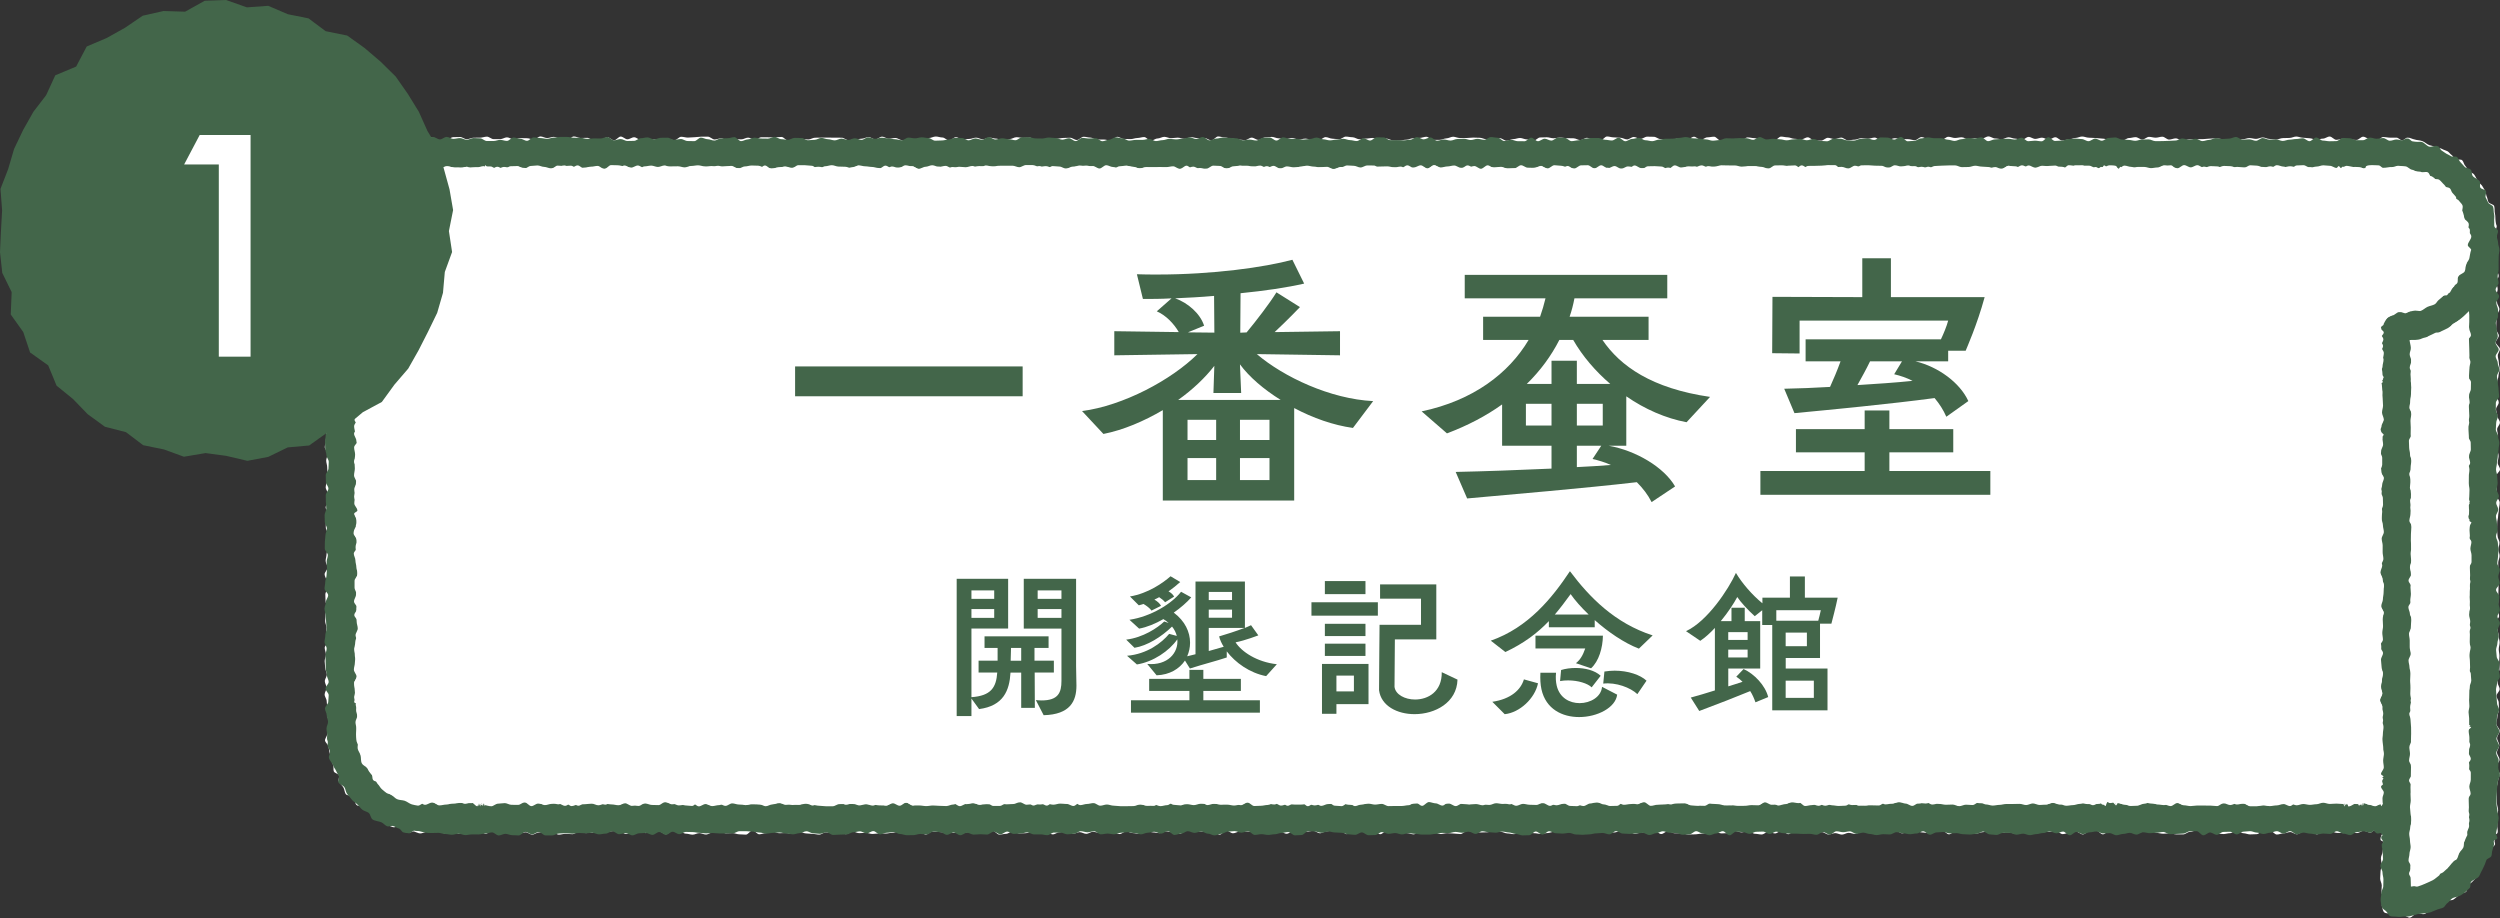<?xml version="1.0" encoding="UTF-8"?>
<svg id="_レイヤー_2" data-name="レイヤー 2" xmlns="http://www.w3.org/2000/svg" viewBox="0 0 780.72 286.8">
  <rect x="0" y="0" width="780.72" height="286.8" fill="#333333" stroke="none"/>
  <defs>
    <style>
      .cls-1, .cls-2 {
        fill: #fff;
      }

      .cls-3, .cls-4 {
        fill: #43664a;
      }

      .cls-4, .cls-2 {
        fill-rule: evenodd;
      }
    </style>
  </defs>
  <g id="_文字" data-name="文字">
    <g>
      <g>
        <path class="cls-1" d="M110.51,17.82c-.46-.68-1.46-.87-2.11-1.19-.66-.33-1.36-.19-2.17-.1-.64,.07-1.13,.3-1.71,.57-.55,.26-1.55-.03-1.85,.66-.87,.75-.81,2.03-.81,3.09,0,.69,.33,1.38,.33,2.08s-.49,1.38-.49,2.09,.08,1.38,.08,2.08,.06,1.38,.06,2.09,.31,1.38,.31,2.08-.69,1.38-.69,2.08,.26,1.38,.26,2.08-.23,1.38-.23,2.08,0,1.38,0,2.08,.7,1.38,.7,2.08-.64,1.38-.64,2.08-.15,1.38-.15,2.08,.22,1.38,.22,2.08,.34,1.38,.34,2.08,.51,1.39,.51,2.08-.03,1.39-.03,2.08-.1,1.39-.1,2.08-.02,1.39-.02,2.09-.12,1.39-.12,2.08-.03,1.39-.03,2.08-.39,1.39-.39,2.09,.51,1.39,.52,2.08c0,.69-.49,1.39-.49,2.09s.64,1.39,.64,2.09-.56,1.39-.56,2.09-.15,1.39-.15,2.09-.41,1.39-.41,2.09,.97,1.39,.97,2.08-.97,1.39-.97,2.08,.75,1.38,.75,2.08,.09,1.39,.09,2.08,.34,1.39,.34,2.08-.38,1.39-.38,2.08,.53,1.39,.53,2.08-.83,1.39-.83,2.08-.43,1.39-.43,2.08,1.17,1.39,1.17,2.08-.26,1.39-.26,2.08-.88,1.39-.88,2.09,1.17,1.39,1.17,2.08-.16,1.39-.16,2.09-.77,1.39-.77,2.08,.71,1.39,.71,2.08-.08,1.39-.08,2.08-.86,1.39-.86,2.09,.95,1.39,.95,2.09-.71,1.39-.71,2.09,.79,1.39,.79,2.09-.6,1.39-.6,2.09c0,.7-.52,1.39-.52,2.09s.15,1.39,.15,2.09,1.12,1.39,1.12,2.09-.7,1.39-.7,2.09,0,1.39,0,2.09,0,1.39,0,2.09-.17,1.39-.17,2.09-.33,1.4-.33,2.09,.91,1.4,.91,2.09-.46,1.4-.46,2.09,.31,1.4,.31,2.09,.1,1.4,.1,2.09c0,.7-.19,1.4-.19,2.09s-.38,1.4-.38,2.09,.7,1.4,.7,2.09c0,.7,.18,1.4,.18,2.09s-.9,1.4-.9,2.09,.86,1.4,.86,2.09-.79,1.4-.79,2.09-.02,1.4-.02,2.09,.64,1.4,.64,2.09,.03,1.4,.03,2.09,.12,1.4,.12,2.09-.56,1.4-.56,2.09-.28,1.4-.28,2.09,.6,1.4,.6,2.09-.92,1.4-.92,2.09,.61,1.39,.61,2.09c0,.7,.33,1.4,.33,2.09s-.71,1.4-.71,2.09,.06,1.39,.06,2.09,.5,1.39,.5,2.09-.54,1.39-.54,2.09-.08,1.39-.08,2.09,.42,1.39,.42,2.09-.12,1.39-.12,2.08,.65,1.39,.65,2.08c0,.7-1.09,1.39-1.09,2.08s.38,1.39,.38,2.08-.39,1.39-.39,2.08,.16,1.4,.16,2.09,.52,1.4,.52,2.09-.63,1.39-.63,2.08,.54,1.39,.54,2.08-.6,1.39-.6,2.08,.64,1.4,.64,2.08,.18,1.4,.18,2.08-.09,1.4-.09,2.08,.54,1.4,.54,2.08c0,.7-.07,1.39-.07,2.08s-.43,1.39-.43,2.08c0,.6-.89,1.49-.61,2.1,.24,.54,.69,.85,.95,1.47,.2,.46,.21,1.04,.33,1.59,.13,.61,.24,1.21,.4,1.81,.25,.91,.52,1.79,.83,2.68,.21,.58-.03,1.33,.2,1.9,.22,.54,1.3,.67,1.57,1.18s-.29,1.48,0,1.99c.36,.65,.97,1.16,1.38,1.78,.4,.62,.36,1.58,.81,2.17,.43,.58,2.1,.25,2.5,.83,.48,.69,.22,1.94,.8,2.51,.52,.52,1.73,.26,2.29,.72,.56,.46,1.17,.8,1.76,1.24,.59,.43,1.17,.85,1.76,1.26,.79,.55,1.32,1.53,2.18,1.95,.56,.28,1.02,.9,1.62,1.13,.58,.23,1.16,.43,1.74,.63,.61,.2,1.4-.26,2.01-.14,.53,.11,1.04,.5,1.56,.64,.53,.14,.74,1.14,1.29,1.13,.44,.43,1.27-.44,1.79-.26,.49,.18,.99,.4,1.51,.55,1.02,.28,2.15-.62,3.18-.6,1.01,.02,2.02,.04,3.03,.04,.64,0,1.34,.63,2.09,.63,.65,0,1.35-.5,2.08-.5,.66,0,1.36,.55,2.08,.55,.67,0,1.36-.58,2.09-.58,.67,0,1.37,.15,2.09,.15,.68,0,1.37-.48,2.09-.49,.68,0,1.37,.99,2.09,.99s1.37-1.06,2.08-1.06,1.38,.5,2.09,.5,1.38-.43,2.08-.43,1.38,.89,2.08,.89,1.38,.08,2.08,.08,1.38-.47,2.08-.47,1.38,.73,2.08,.73,1.38-.68,2.09-.68,1.38-.33,2.08-.33,1.38,.33,2.09,.33,1.38,.69,2.08,.69,1.38-.27,2.08-.27,1.38,.12,2.09,.12,1.38-.7,2.08-.7,1.38,.35,2.08,.35,1.38-.04,2.09-.04,1.38-.75,2.08-.75,1.38,.62,2.08,.62,1.39-.43,2.09-.43,1.39-.13,2.09-.13,1.39,1.01,2.09,1.01,1.39-.34,2.09-.34,1.39-.32,2.09-.32,1.39,.39,2.09,.39,1.39-.51,2.09-.51,1.39-.07,2.09-.07,1.39,.93,2.09,.93,1.39-1.08,2.09-1.08,1.39,.24,2.09,.23c.69,0,1.39,.68,2.09,.68s1.39,.31,2.09,.31,1.39-.48,2.09-.48,1.38,.44,2.08,.44,1.38-.64,2.08-.64,1.38-.48,2.08-.48,1.38,.75,2.08,.75,1.38-.08,2.08-.08,1.39,.38,2.08,.38c.69,0,1.38,.1,2.08,.1s1.39-1.31,2.08-1.31,1.38,1.2,2.08,1.2c.69,0,1.39-.35,2.08-.35s1.39-.46,2.08-.46,1.39,.48,2.08,.48,1.39-.06,2.08-.06,1.39,.27,2.08,.27,1.39-.7,2.08-.7,1.39,.54,2.08,.54,1.39,.16,2.08,.16,1.39,.23,2.08,.23,1.39-.7,2.08-.7,1.39,.07,2.08,.07,1.39-.22,2.08-.22,1.39,.7,2.08,.7,1.39-.83,2.08-.83,1.39,.52,2.08,.52,1.39-.1,2.08-.1,1.39,.35,2.08,.35,1.39-.17,2.08-.17,1.39,.04,2.08,.04,1.39-.25,2.08-.25,1.39-.38,2.09-.38,1.39,.04,2.09,.04,1.39,.7,2.08,.7,1.39-.72,2.08-.72,1.39,.92,2.09,.92,1.39-.96,2.08-.96,1.39,.17,2.08,.17,1.39,.16,2.09,.16,1.39,.14,2.08,.14,1.39-.09,2.09-.09,1.39-.12,2.09-.12,1.39-.3,2.08-.3,1.39,.15,2.09,.15,1.39,.3,2.09,.3,1.39-.62,2.09-.62,1.39,1.19,2.09,1.19,1.39-.24,2.09-.24,1.39-.75,2.08-.75,1.39,.65,2.09,.65,1.39-.11,2.09-.11c.7,0,1.39-.54,2.09-.54,.69,0,1.39-.16,2.09-.16s1.39,.41,2.09,.41,1.39,.67,2.09,.67,1.39-.66,2.09-.66,1.39-.33,2.09-.33,1.39,.83,2.09,.83,1.39-.54,2.09-.54,1.39,.53,2.09,.53,1.39-.63,2.08-.63,1.39,.33,2.08,.33,1.39-.62,2.08-.62,1.39,.46,2.08,.46,1.39,.53,2.08,.53,1.39-.8,2.08-.8,1.39,.5,2.08,.5,1.39,.28,2.08,.28,1.39-1.04,2.08-1.04,1.39,.54,2.08,.54,1.39,.23,2.08,.23,1.39-.56,2.08-.56,1.39,.32,2.09,.32,1.39,.51,2.08,.51,1.39-1.11,2.09-1.11,1.39,.21,2.09,.21,1.39,.12,2.08,.12,1.39,.04,2.08,.04,1.39-.05,2.09-.05,1.39,1,2.09,1,1.39-1.26,2.09-1.26,1.39,.83,2.09,.83,1.39-.53,2.09-.53,1.39-.03,2.09-.03,1.39,.06,2.09,.06,1.39,.02,2.09,.02,1.39,.49,2.09,.49,1.39,.03,2.09,.03,1.39-.6,2.09-.6,1.39,.71,2.09,.71,1.39-.76,2.09-.76c.69,0,1.39-.08,2.09-.08,.7,0,1.39,.17,2.09,.17s1.39-.22,2.09-.22,1.39,.73,2.09,.73,1.39-.61,2.09-.61,1.39-.29,2.09-.29,1.39,.05,2.09,.05,1.39,1.13,2.09,1.13,1.39-1.18,2.09-1.18,1.39,.27,2.09,.27,1.39,.05,2.09,.05,1.39-.27,2.09-.27,1.39,1.15,2.09,1.15,1.39-1.03,2.09-1.03,1.39,.38,2.09,.38,1.39-.08,2.09-.08c.7,0,1.39,.39,2.09,.39s1.39,.39,2.09,.39,1.39-1.16,2.09-1.16,1.39,.61,2.09,.61,1.39-.08,2.09-.08,1.39,.52,2.09,.52,1.39-.26,2.09-.26,1.39,.11,2.09,.11,1.39,.16,2.09,.16,1.39-.98,2.09-.98,1.4,.2,2.09,.2,1.4,.29,2.09,.29,1.4-.06,2.09-.06,1.39-.53,2.09-.53,1.39,.39,2.09,.39,1.4,.49,2.09,.49,1.4,.23,2.09,.23,1.4-1.07,2.09-1.07,1.4,.61,2.09,.61,1.4,.16,2.09,.16c.7,0,1.39,.22,2.09,.22s1.39-.27,2.09-.27,1.39-.39,2.09-.39c.7,0,1.39-.26,2.09-.26s1.39,.14,2.09,.14,1.39,.07,2.09,.07,1.39,.42,2.09,.42,1.39-.2,2.09-.2c.7,0,1.39-.56,2.09-.56s1.39,.43,2.09,.43,1.39,.14,2.09,.14,1.39,.04,2.09,.04c.7,0,1.39-.59,2.09-.59s1.39-.07,2.09-.07,1.39,1.1,2.09,1.1,1.39-.38,2.09-.38,1.39,.1,2.09,.1,1.39-.63,2.09-.63,1.39,.95,2.09,.95c.7,0,1.4-.9,2.09-.9s1.39,.66,2.09,.66h2.09c.7,0,1.4,.39,2.09,.39s1.39-.05,2.09-.05c.7,0,1.4-.2,2.09-.2s1.39-.22,2.09-.22,1.4-.41,2.09-.41,1.39,.54,2.09,.54,1.4-.1,2.09-.1,1.39-.66,2.09-.66,1.39,.43,2.09,.43,1.4-.41,2.09-.41,1.39,.85,2.09,.85,1.4,.22,2.09,.22,1.39-.82,2.09-.82,1.39,.5,2.09,.5,1.4-.83,2.09-.83,1.39,1.06,2.09,1.06,1.39-1.18,2.09-1.18,1.4,.4,2.09,.4,1.4,.24,2.09,.24,1.39-.04,2.09-.04,1.39-.07,2.09-.07c.7,0,1.4,.75,2.09,.75s1.4-.44,2.09-.44,1.4,.47,2.09,.47,1.4-.55,2.09-.55,1.4,.35,2.09,.35,1.4-.83,2.09-.83,1.39-.25,2.09-.25,1.39,.76,2.09,.76,1.4-.67,2.09-.67,1.4,.23,2.09,.23,1.39-.33,2.09-.33,1.4,.89,2.09,.89,1.39-.52,2.09-.52,1.39-.18,2.09-.18,1.4,.43,2.09,.43,1.39,.22,2.09,.22,1.39-.39,2.09-.39,1.39-.4,2.09-.4,1.39,1.15,2.09,1.15,1.39-.94,2.09-.94,1.4-.21,2.09-.21,1.39,.01,2.09,.01,1.39,.96,2.09,.96c.7,0,1.39-.48,2.09-.48s1.39-.39,2.09-.39,1.39-.15,2.09-.15,1.4,.67,2.09,.67,1.39,.01,2.09,.01,1.39,.28,2.09,.28c.7,0,1.39-.58,2.09-.58s1.39-.24,2.09-.24,1.39,.75,2.09,.75,1.39-.35,2.09-.35,1.39-.13,2.09-.13c.7,0,1.39-.18,2.09-.18s1.39,.91,2.09,.91,1.39-.43,2.09-.43,1.39-.33,2.09-.33,1.39,.85,2.09,.85,1.39-.99,2.09-.99,1.39-.2,2.09-.2c.7,0,1.39,1.17,2.09,1.17s1.39-1.04,2.09-1.05c.7,0,1.4,.13,2.09,.13s1.39,.46,2.09,.46,1.4-.28,2.09-.28,1.4,.32,2.09,.32,1.4-.35,2.09-.35,1.4-.53,2.09-.53,1.4,.85,2.09,.85,1.4,.25,2.09,.25,1.4-.1,2.09-.1,1.4,.32,2.09,.32,1.4,0,2.09,0,1.4-.79,2.09-.79,1.4-.43,2.09-.43,1.4,.22,2.09,.22,1.4,.16,2.09,.16,1.4,.57,2.09,.57,1.4,.16,2.08,.16,1.4-.27,2.09-.27,1.4-.84,2.09-.84,1.4,.85,2.09,.85,1.4,.37,2.09,.37,1.4-.08,2.09-.08,1.4-1.09,2.09-1.09,1.4,.04,2.09,.04,1.4,1.17,2.09,1.17,1.4-.36,2.09-.36,1.4-.41,2.08-.41,1.4,.69,2.08,.69,1.4-.9,2.08-.9,1.41-.32,2.09-.32,1.41,1.24,2.09,1.24,1.41-1.07,2.09-1.07,1.41,.09,2.08,.09c.71,0,1.41,.53,2.08,.53,.72,0,1.41,.05,2.08,.05,.72,0,1.42-.13,2.09-.13,.73,0,1.42,.13,2.08,.13,.73,0,1.43-.7,2.08-.7,.75,0,1.44,.57,2.07,.57,.39,0,.82-.38,1.16-.76,.3,.36,.73,.57,1.09,.59,.41,.03,.96-.43,1.32-.43,.14,.13,.77,.68,.87,.77-.08,.09-.67,.24-.78,.36,.08,.13-.26,.22-.18,.36-.12,.39-.52,1.17-.08,1.59,.07,.08,.82,.33,.76,.4-.36,.36,.05,.42,.05,.81,0,.71-.3,1.42-.31,2.13,0,.71-.56,1.42-.56,2.13,0,.71,.24,1.42,.24,2.14,0,.71-.36,1.42-.36,2.13s-.11,1.42-.11,2.14c0,.71,.5,1.42,.5,2.13,0,.71-.11,1.42-.11,2.14,0,.71,.72,1.42,.72,2.13,0,.71-.75,1.48-.56,2.15,.17,.58,.22,1.57,.75,2,.52,.42,1.4,.21,2.07,.48,.46,.18,.84,.43,1.31,.5,.79,.1,1.54,.03,2.31-.12,.71-.15,1.69,.95,2.35,.77,.75-.19,1.24-1.04,1.97-1.33,.7-.27,1.67,.38,2.38,.22,.72-.16,1.32-.84,2-1.09,.68-.25,1.44-.31,2.12-.56,.6-.23,.99-.94,1.56-1.24,.57-.29,.94-.89,1.49-1.22,.55-.33,1.45-.07,2-.41,.79-.5,1.43-1.23,2.19-1.76,.48-.34,1.35-.28,1.78-.68,.43-.4,.14-1.54,.54-1.97,.41-.43,.96-.71,1.38-1.13,.66-.66,1.31-1.34,1.86-2.11,.37-.5,.38-1.24,.72-1.75,.34-.52,.44-1.15,.75-1.69,.31-.54,.59-1.04,.86-1.6,.25-.54,.83-.91,1.05-1.45,.23-.55,.42-1.1,.63-1.65,.21-.55,1.05-.88,1.25-1.44,.13-.37-.33-1-.1-1.25,.31-.36-.46-1.16-.21-1.53,.24-.32,.98-.42,1.11-.89,.21-.77-.22-1.71-.1-2.51,.11-.74-.38-1.51-.34-2.25,.03-.74,.61-1.47,.61-2.21,0-.74-.35-1.48-.37-2.23-.01-.75-.07-1.5-.06-2.24,.01-.76-.08-1.52-.08-2.28s.45-1.52,.45-2.28c0-.76,.55-1.52,.54-2.28,0-.76-1.06-1.52-1.06-2.28s1.01-1.5,1.01-2.25-.79-1.5-.79-2.25,.71-1.5,.71-2.25-.67-1.5-.67-2.25,.8-1.5,.8-2.25-1.05-1.5-1.05-2.26,.35-1.5,.35-2.25,.49-1.5,.49-2.25c0-.67-.09-1.37-.09-2.08,0-.68-.68-1.37-.68-2.08s.97-1.37,.97-2.08-.62-1.37-.62-2.08-.16-1.37-.16-2.08,.73-1.38,.73-2.08-.11-1.38-.11-2.08,.1-1.38,.1-2.08-.22-1.38-.22-2.08,.28-1.38,.28-2.08-.3-1.38-.3-2.08-.34-1.38-.34-2.08-.44-1.38-.44-2.08,.91-1.38,.91-2.08-.5-1.38-.5-2.08,.2-1.38,.2-2.08,.06-1.38,.06-2.08,.05-1.38,.05-2.08,.02-1.38,.02-2.08-.82-1.38-.82-2.08,.74-1.38,.74-2.08c0-.69-.02-1.38-.02-2.08s.43-1.38,.43-2.08-.35-1.38-.35-2.08,.31-1.38,.31-2.08-.6-1.39-.6-2.08-.17-1.39-.17-2.08,.07-1.39,.07-2.08,.28-1.39,.28-2.08,.25-1.38,.25-2.08,.24-1.39,.24-2.08-.8-1.39-.8-2.08-.17-1.39-.17-2.08,.12-1.39,.12-2.08-.25-1.39-.25-2.08,1.19-1.39,1.19-2.08-.72-1.39-.72-2.08,.28-1.39,.28-2.09-.31-1.39-.31-2.09-.52-1.39-.52-2.09,.67-1.39,.67-2.09-.3-1.39-.3-2.09,.87-1.39,.87-2.09-.8-1.39-.8-2.09-.4-1.39-.4-2.09,.84-1.39,.84-2.09-.59-1.39-.59-2.09-.31-1.39-.31-2.09,.38-1.39,.38-2.09,.44-1.4,.44-2.09,.38-1.39,.38-2.09-.29-1.39-.29-2.09-.32-1.39-.32-2.09,.67-1.39,.67-2.08-1.28-1.39-1.28-2.08,.95-1.39,.95-2.08-.84-1.39-.84-2.08,.07-1.39,.07-2.08c0-.7,.21-1.39,.21-2.08s.73-1.39,.73-2.08-.72-1.4-.72-2.08-.23-1.4-.23-2.08,.42-1.4,.42-2.08-.4-1.4-.4-2.08,.71-1.4,.71-2.08-.58-1.4-.58-2.08,.01-1.4,.01-2.08c0-.71-.19-1.4-.19-2.08s.74-1.4,.74-2.08c0-.71-.82-1.4-.82-2.07,0-.71,.09-1.4,.09-2.07,0-.58-.03-1.05-.14-1.61-.1-.53,.46-1.12,.22-1.67-.18-.39-.23-.91-.3-1.36-.11-.77,0-1.58-.2-2.32-.2-.74,0-1.62-.24-2.36-.18-.56-1.55-.69-1.79-1.24-.24-.55-.27-1.17-.53-1.7-.26-.54-.19-1.24-.48-1.77-.29-.53-.61-1.03-.92-1.54-.31-.51-.88-.83-1.23-1.32-.52-.71-.79-1.59-1.32-2.28-.39-.51-1.21-.61-1.66-1.06-.45-.46-.64-1.16-1.08-1.62-.46-.46-.52-1.32-.99-1.77-.47-.44-1.77,.06-2.23-.36-.42-.38-.62-.98-1.08-1.29-.47-.31-.79-.91-1.29-1.17-.5-.26-1.08-.37-1.58-.65-.49-.28-1.06-.38-1.65-.46-.73-.44-1.58-.51-2.38-.77-.8-.26-1.44-1-2.23-1.27-.43-.16-.94-.26-1.38-.3-.54-.03-1.02-.24-1.55-.35-.52-.12-1.03-.48-1.58-.41-.57-.21-1.2,.82-1.78,.82-.58,0-1.17-.84-1.75-.84-.65,0-1.34,0-2.09,0-.66,0-1.35-.2-2.09-.2-.67,0-1.36,1.12-2.09,1.12-.67,0-1.37-.49-2.09-.49-.68,0-1.37-.73-2.09-.73-.68,0-1.38,1.02-2.09,1.02-.68,0-1.38-.1-2.09-.1s-1.38-.28-2.09-.28-1.38,.34-2.09,.34-1.38-1.03-2.09-1.03-1.38,.65-2.09,.65-1.38,.33-2.09,.33c-.69,0-1.38-.44-2.09-.44s-1.38-.17-2.09-.17-1.38-.37-2.09-.37-1.38,.44-2.09,.44-1.39,.05-2.09,.05-1.39,.44-2.09,.44-1.39-.18-2.09-.18-1.39-.47-2.09-.47-1.39,.45-2.09,.45-1.39-.26-2.09-.26-1.39,.38-2.09,.38-1.39,.22-2.09,.22-1.39-.3-2.09-.3c-.69,0-1.39,.03-2.09,.03s-1.39-.25-2.09-.25-1.39,.11-2.09,.11-1.39,.16-2.09,.16-1.39,0-2.09,0-1.39,.08-2.09,.08-1.39,.37-2.09,.37-1.39-.7-2.09-.7-1.39,.38-2.09,.38-1.39-.9-2.09-.9-1.39,.31-2.09,.31-1.39-.26-2.09-.26-1.39,.84-2.09,.84-1.39-.75-2.09-.75-1.39,.28-2.09,.28-1.39,.8-2.09,.8c-.69,0-1.39-.25-2.08-.25s-1.39-.1-2.09-.1-1.39-.28-2.09-.28-1.39-.18-2.09-.18-1.39-.1-2.09-.1-1.39-.37-2.09-.37-1.39,.45-2.09,.45-1.39,.49-2.09,.49-1.39,.3-2.09,.3-1.39-1.01-2.09-1.01-1.39,.73-2.09,.73-1.39-.6-2.09-.6-1.39,.39-2.09,.39-1.39-.63-2.09-.63-1.39,.94-2.09,.94-1.39-.4-2.09-.4-1.39-.42-2.09-.42-1.39,.59-2.09,.59-1.39-.22-2.09-.22-1.39-.64-2.09-.64-1.39,.69-2.09,.69-1.39-.18-2.09-.18-1.39,.35-2.09,.35-1.39-.59-2.09-.59-1.39,.22-2.09,.22-1.39-.38-2.09-.38-1.39,.96-2.09,.96-1.39-.04-2.09-.04-1.39-.23-2.09-.23-1.39-.6-2.09-.6-1.39,.99-2.09,.99-1.39-.33-2.09-.33-1.39,0-2.09,0c-.7,0-1.39-.31-2.09-.31s-1.39,.53-2.09,.53-1.39,.25-2.09,.25-1.39-.97-2.09-.97-1.39,.36-2.09,.36-1.39-.17-2.09-.17-1.39,.47-2.09,.47-1.39,.2-2.09,.2c-.7,0-1.39-.85-2.09-.85s-1.39,.46-2.09,.46c-.7,0-1.39-.4-2.09-.4s-1.39,.89-2.09,.89-1.39-.04-2.09-.04-1.39-1-2.09-1-1.39,.67-2.09,.67-1.39-.21-2.09-.21-1.39-.45-2.09-.45-1.39-.23-2.09-.23-1.39,1.23-2.09,1.23-1.39-.12-2.09-.12-1.39-.11-2.09-.11-1.39-.53-2.09-.53-1.39-.22-2.09-.22-1.39,1.01-2.09,1.01-1.39-.13-2.09-.13-1.39-.04-2.09-.04-1.39,.19-2.09,.19-1.39-1.25-2.09-1.25-1.39,.2-2.09,.2-1.39,.76-2.09,.76-1.39-.95-2.09-.95-1.39,.86-2.09,.86-1.39-.46-2.09-.46-1.39,.35-2.09,.35-1.39,.38-2.09,.38-1.39-.39-2.09-.39-1.39-.72-2.09-.72-1.39-.04-2.09-.04-1.39,.7-2.09,.7-1.39-.61-2.09-.61-1.39,.77-2.09,.77-1.39-.52-2.09-.52-1.39-.12-2.09-.12-1.39-.28-2.09-.28-1.39,1.25-2.09,1.25-1.39-.36-2.09-.36-1.39-.47-2.09-.47-1.39,.71-2.09,.71-1.39-.56-2.09-.56-1.39-.04-2.09-.04-1.39-.19-2.09-.19-1.39,.22-2.09,.22-1.4-.31-2.09-.31-1.39,.06-2.09,.06-1.39,1.03-2.09,1.03-1.4-.43-2.09-.43-1.39-.44-2.09-.44-1.39,.35-2.09,.35-1.39,.52-2.09,.52-1.39-.79-2.09-.79-1.39,.02-2.09,.02-1.39,.31-2.09,.31-1.4-.47-2.09-.47-1.4-.06-2.09-.06-1.4,.13-2.09,.13-1.39,0-2.09,0-1.4-.4-2.09-.4-1.4,.51-2.09,.51-1.4,.46-2.09,.46c-.7,0-1.4,.02-2.09,.02s-1.4-.98-2.09-.98-1.4,.36-2.09,.36-1.4,.12-2.09,.12-1.4,.44-2.09,.44-1.4,.24-2.1,.24-1.4-.07-2.1-.07c-.7,0-1.4-.53-2.09-.53s-1.4,.45-2.1,.45-1.4-.63-2.1-.64c-.7,0-1.4,.2-2.1,.2s-1.4,.19-2.1,.19-1.4-.61-2.1-.61c-.7,0-1.4-.2-2.1-.2s-1.4,.83-2.1,.83c-.7,0-1.4-.18-2.1-.18s-1.4-.49-2.1-.49-1.4,.9-2.1,.9-1.4-.04-2.1-.04-1.4-.39-2.1-.39-1.4,.28-2.1,.28-1.4-.49-2.1-.49-1.4,.39-2.1,.39-1.4-.27-2.1-.27-1.4-.45-2.1-.45-1.4,.16-2.1,.16-1.4,.78-2.1,.78-1.4-.71-2.1-.71-1.4,.78-2.1,.78-1.4-.19-2.1-.19-1.4-.29-2.1-.29-1.4-.35-2.1-.35-1.4-.31-2.1-.31-1.4,1.21-2.1,1.21-1.4-.71-2.1-.71-1.4,.04-2.1,.04-1.4-.32-2.1-.32-1.4,.52-2.1,.52-1.4-.37-2.1-.37-1.4,.17-2.1,.17-1.4-.43-2.1-.43-1.4,.52-2.1,.52-1.4,.69-2.1,.69-1.4-1.14-2.1-1.14c-.7,0-1.4,.3-2.1,.3s-1.4,.34-2.1,.34-1.4-.05-2.1-.05-1.4-.66-2.1-.66-1.4,1.15-2.1,1.15-1.4-.31-2.1-.31-1.4,0-2.1,0-1.4-.6-2.1-.6-1.4-.26-2.1-.26-1.4,1.01-2.1,1.01-1.4-.7-2.1-.7-1.4,.06-2.1,.06-1.4,.24-2.1,.24c-.7,0-1.4-.16-2.1-.16s-1.4,.64-2.1,.64-1.4,.08-2.1,.08-1.4-.89-2.1-.89-1.4,.06-2.1,.06-1.4-.2-2.1-.2-1.4,.58-2.1,.58c-.7,0-1.4,.53-2.1,.53s-1.4-.67-2.1-.67c-.7,0-1.4-.31-2.1-.31s-1.4,.52-2.1,.52-1.4-.51-2.1-.51-1.4,.4-2.1,.4c-.7,0-1.4,.19-2.1,.19s-1.4-.75-2.1-.75c-.7,0-1.4,1.04-2.1,1.04s-1.4-.93-2.1-.93-1.4-.31-2.1-.31c-.7,0-1.4,.47-2.1,.47s-1.4,.02-2.1,.02-1.4,.35-2.1,.35-1.4,.43-2.09,.43c-.7,0-1.4-.13-2.1-.13s-1.4-.68-2.09-.68-1.4,.22-2.09,.22-1.4-.63-2.1-.63-1.4,.86-2.1,.86-1.4-.74-2.09-.74c-.7,0-1.4,.51-2.1,.51s-1.4,.27-2.09,.27-1.4,.2-2.1,.2c-.7,0-1.4-.77-2.09-.77s-1.4-.02-2.09-.02-1.4-.01-2.09-.01-1.4,0-2.1,0-1.4,.03-2.09,.03-1.4,.55-2.09,.55-1.4-.2-2.09-.2-1.4,.04-2.09,.04-1.4,.52-2.09,.52-1.4-1.15-2.09-1.15-1.4,.11-2.09,.11-1.4,0-2.09,0-1.4-.02-2.09-.02-1.4,.74-2.09,.74-1.4-.62-2.09-.62-1.4,.54-2.09,.54-1.4-.07-2.09-.07c-.7,0-1.4,.44-2.09,.44s-1.4-.71-2.09-.71c-.7,0-1.4,.38-2.09,.38s-1.4-.88-2.09-.88-1.4,0-2.09,0-1.4,.17-2.09,.17-1.4,.12-2.09,.12-1.4-.26-2.09-.26-1.4,1.07-2.09,1.07-1.4-.39-2.1-.39-1.4,.32-2.1,.32-1.4-.15-2.1-.15c-.7,0-1.4,.15-2.1,.15s-1.4-.02-2.1-.02-1.4-.83-2.1-.83-1.4,.64-2.1,.64-1.4-.86-2.09-.86-1.4,1.17-2.09,1.17-1.4-.96-2.09-.96-1.4,.95-2.09,.95-1.4,0-2.09,0-1.4-.76-2.09-.76-1.4,.05-2.09,.05-1.4-.48-2.09-.48-1.4,.98-2.09,.98c-.7,0-1.4-.35-2.09-.35s-1.4-.5-2.09-.5-1.4,.37-2.09,.37-1.4-.5-2.09-.5-1.4,.94-2.09,.94-1.4-.38-2.09-.38-1.4-.04-2.09-.04-1.4,.37-2.09,.37-1.4-.61-2.09-.61-1.4,.56-2.09,.56-1.41,0-2.09,0-1.41-.78-2.09-.78-1.41,.32-2.09,.32-1.41,.02-2.09,.02-1.41,.47-2.09,.47c-.71,0-1.41-.69-2.09-.69-.72,0-1.41,.04-2.09,.04-.72,0-1.42,.72-2.09,.72-.73,0-1.42,.32-2.09,.32-.73,0-1.43-.82-2.08-.82-.74,0-1.43-.31-2.08-.31-.5,0-.77-.04-1.27-.23-.43-.17-1.43,1.04-1.83,.85-.47-.23-.9-.18-1.29-.59-.85,.06-1.72-.05-2.48-.32-.75-.26-1.5-.69-2.22-1.1-.69-.41-1.41-.8-2.07-1.24-.46-.31-.71-.91-1.16-1.22-.45-.32-1.42,.03-1.84-.32-.41-.34-.67-.88-1.06-1.24-.39-.36-.24-1.25-.61-1.64-.4-.43-.75-.86-1.11-1.32-.36-.46-1.2-.57-1.53-1.05-.33-.49-.49-1.08-.79-1.59-.42-.68-1.15-1.22-1.46-1.95-.31-.73-.51-1.52-.78-2.27-.25-.71,0-1.58-.2-2.3-.19-.69-.27-1.38-.34-2.08-.07-.7,0-1.4,.02-2.11,.01-.64-.03-1.37-.13-2.15-.2-.31-.34-.87-.58-1.22Z"/>
        <path class="cls-4" d="M111.61,21.2c0,.71-.94,1.45-.87,2.15,.07,.7,1.03,1.23,1.22,1.92,.2,.72,.4,1.39,.65,2.1,.27,.75,.26,1.57,.57,2.3,.31,.73,.51,1.46,.93,2.15,.3,.51,.59,1.01,.92,1.49,.33,.49,.8,.85,1.16,1.31,.36,.46,.42,1.18,.82,1.61,.37,.39,.43,1.11,.82,1.47,.39,.36,.92,.6,1.33,.94,.42,.35,1.46-.12,1.91,.2,.45,.32,.67,.95,1.13,1.25,.66,.44,1.37,.81,2.06,1.22,.71,.41,1.39,.92,2.14,1.19,.76,.27,1.69,.13,2.54,.07,.39,.41,1.09-.02,1.55,.21,.4,.2,.72,.54,1.15,.71,.51,.19,1.09-.55,1.59-.55,.65,0,1.34-.13,2.09-.13,.66,0,1.35,.73,2.09,.73,.67,0,1.36-.78,2.09-.78,.67,0,1.37,.61,2.09,.61,.67,0,1.37-.25,2.09-.25,.68,0,1.37,.55,2.09,.55,.68,0,1.38-.55,2.09-.55s1.38,.09,2.09,.09,1.38,.83,2.09,.83,1.38,0,2.09,0,1.38-.36,2.09-.36,1.38,.33,2.09,.33,1.38-1.07,2.09-1.07,1.38,.39,2.09,.39,1.38,.65,2.09,.65,1.38-1.08,2.09-1.08,1.38,.21,2.09,.21,1.39,.25,2.09,.25,1.39-.38,2.09-.38,1.39-.22,2.09-.22,1.39,0,2.09,0,1.39,.26,2.09,.26,1.39,.02,2.09,.02,1.39,.34,2.09,.34c.69,0,1.39-.16,2.09-.16s1.39,.03,2.09,.03,1.39-.47,2.09-.47,1.39,1.04,2.09,1.04,1.39-.4,2.09-.4,1.39,.61,2.09,.61,1.39-.04,2.09-.04,1.39-.82,2.09-.82,1.39-.26,2.09-.26,1.39,.61,2.09,.61,1.39-.49,2.09-.49c.69,0,1.39-.03,2.09-.03s1.39,.66,2.09,.66c.69,0,1.39-.24,2.09-.24s1.39,.62,2.09,.62,1.39,.04,2.09,.04,1.39-1.1,2.08-1.1,1.39,.5,2.09,.5c.69,0,1.39,.42,2.09,.42,.69,0,1.39-.67,2.09-.67s1.39-.07,2.09-.07,1.39-.33,2.09-.33,1.39,1.25,2.09,1.25c.69,0,1.39-.55,2.09-.55s1.39-.54,2.09-.54c.69,0,1.39,.28,2.09,.28s1.39,.03,2.09,.03c.69,0,1.39-.56,2.09-.56s1.39,.72,2.09,.72,1.39,.2,2.09,.2,1.39-.6,2.09-.6c.69,0,1.39,.04,2.09,.04s1.39,.7,2.09,.7,1.39-.14,2.09-.14,1.39-.59,2.09-.59c.7,0,1.39,.41,2.09,.41s1.39,.36,2.09,.36,1.39-.55,2.09-.55,1.39,.41,2.09,.41,1.39-.52,2.09-.52,1.39,.5,2.09,.5,1.39-.8,2.09-.8,1.39,.48,2.09,.48,1.39-.35,2.09-.35,1.39,.2,2.09,.2,1.39,.27,2.09,.27,1.39,.32,2.09,.32,1.39-.82,2.09-.82,1.39,.22,2.09,.22,1.39-.31,2.09-.31,1.39,.22,2.09,.22,1.39,.83,2.09,.83,1.39-.07,2.09-.07,1.39-.28,2.09-.28,1.39-.54,2.09-.54,1.39,.05,2.09,.05,1.39,.73,2.09,.73,1.39-.59,2.09-.59,1.39,.39,2.09,.39,1.39-.81,2.09-.81,1.39,.75,2.09,.75,1.39-.38,2.09-.38,1.39,.27,2.09,.27,1.39,.34,2.09,.34,1.39-.92,2.09-.92,1.39-.03,2.09-.03,1.39,.38,2.09,.38,1.39,.03,2.09,.03,1.39-.31,2.09-.31,1.39,.16,2.09,.16,1.39,.51,2.09,.51,1.39-.44,2.09-.44,1.39,.88,2.09,.88,1.39-.99,2.09-.99,1.39,.19,2.09,.19,1.39-.1,2.09-.1,1.39,.95,2.09,.95,1.39-.48,2.09-.48,1.39-.75,2.09-.75,1.39,.35,2.09,.35,1.39,.69,2.09,.69,1.39-.23,2.09-.23,1.39,0,2.09,0,1.39-.31,2.09-.31,1.39,.68,2.09,.68,1.39-.29,2.09-.29,1.39-.41,2.09-.41,1.39,.18,2.09,.18,1.39-.22,2.09-.22,1.39-.44,2.09-.44,1.39,.53,2.09,.53,1.39-.62,2.09-.62,1.39,1.04,2.09,1.04,1.39-.55,2.09-.55,1.39-.3,2.09-.3,1.39,.08,2.09,.08,1.39,.13,2.09,.13,1.39,.62,2.09,.62,1.39-.21,2.09-.21c.7,0,1.39,.29,2.09,.29,.7,0,1.39-.88,2.09-.88s1.39-.05,2.09-.05,1.4,.94,2.09,.94,1.39-1.01,2.09-1.02c.7,0,1.39,.46,2.09,.46s1.4,0,2.09,0,1.39,.26,2.09,.26c.7,0,1.39-.18,2.09-.18s1.39-.46,2.09-.46,1.39,.54,2.09,.54,1.39,.34,2.09,.34,1.39-.24,2.09-.24,1.39-.25,2.09-.25c.7,0,1.4,.41,2.09,.41s1.39,.29,2.09,.29,1.4-.88,2.09-.88,1.4,.72,2.09,.72c.7,0,1.39-1,2.09-1s1.4,.02,2.09,.02,1.4,.86,2.09,.86,1.4,0,2.09,0,1.4,.07,2.09,.07,1.4-.2,2.1-.2,1.4-.82,2.09-.82,1.4,.7,2.1,.7,1.4-.59,2.1-.59,1.4,1.02,2.1,1.02,1.4-.38,2.1-.38,1.4,.33,2.1,.33,1.4-.48,2.1-.48c.7,0,1.4-.09,2.1-.09s1.4,.4,2.1,.4,1.4-.37,2.1-.37,1.4,.3,2.1,.3,1.4-.85,2.1-.85,1.4,.2,2.1,.2,1.4,1.04,2.1,1.04,1.4-.41,2.1-.41,1.4,.46,2.1,.46,1.4,.01,2.1,.01,1.4-1.11,2.1-1.11,1.4,1.1,2.1,1.1,1.4-.78,2.1-.78,1.4,.59,2.09,.59c.7,0,1.4-.94,2.1-.94s1.4,.09,2.1,.09,1.4,1.02,2.1,1.02c.7,0,1.4-.25,2.1-.25s1.4-.54,2.1-.54,1.4-.2,2.1-.2,1.4,0,2.1,0,1.4,.56,2.1,.56,1.4,.23,2.1,.23,1.4-.86,2.1-.86,1.4,1.09,2.1,1.09,1.4-.72,2.1-.72,1.4-.34,2.1-.34,1.4,.74,2.1,.75c.7,0,1.4,.29,2.1,.29s1.4-.48,2.1-.48,1.4-.28,2.1-.28,1.4-.02,2.1-.02,1.4-.24,2.1-.24,1.4-.27,2.1-.27,1.4,.38,2.1,.38,1.4,.12,2.1,.12,1.4,.23,2.1,.23,1.4,.41,2.1,.41,1.4-.19,2.1-.19,1.4-.57,2.1-.57,1.4,.05,2.1,.05,1.4-.11,2.1-.11,1.4,.04,2.1,.04,1.4,.51,2.1,.51,1.4-.86,2.1-.86,1.4,.74,2.1,.74,1.4-.21,2.1-.21,1.4,.16,2.1,.16,1.4,.32,2.1,.32,1.4-.3,2.1-.3,1.4-.16,2.1-.16,1.4,.44,2.1,.44,1.4-.41,2.1-.41,1.4,.61,2.1,.61,1.4,.12,2.1,.12,1.4-.81,2.1-.81,1.4,.01,2.1,.01,1.4,.52,2.1,.52,1.4,.08,2.1,.08,1.4-.54,2.1-.54,1.4-.15,2.1-.15,1.4,.47,2.1,.47,1.4-.78,2.1-.78,1.4,.05,2.1,.05,1.4,.62,2.1,.62,1.4-.81,2.1-.81,1.4,1.34,2.1,1.34,1.4-.14,2.09-.14,1.4-.75,2.1-.75,1.4-.33,2.1-.33,1.4,.27,2.09,.27,1.4-.02,2.1-.02,1.4,.48,2.09,.48,1.4,.39,2.1,.39,1.4-.54,2.09-.54,1.4-.4,2.09-.4,1.4,.14,2.09,.14,1.4-.33,2.09-.33,1.4,1.2,2.09,1.2,1.4-.55,2.09-.55,1.4-.15,2.09-.15,1.4-.05,2.09-.05,1.4,.24,2.09,.24c.7,0,1.4-.57,2.09-.57s1.4,1.09,2.09,1.09,1.4-.17,2.09-.17,1.4,.2,2.09,.2,1.4-1.28,2.09-1.28,1.4,1.17,2.09,1.17,1.4-.11,2.09-.11,1.4-.48,2.09-.48,1.4-.15,2.09-.15c.7,0,1.4,.15,2.09,.15s1.4,.66,2.09,.66c.7,0,1.4-.8,2.09-.8s1.4,.66,2.09,.66c.7,0,1.4-.87,2.09-.87s1.4-.16,2.09-.16c.7,0,1.4,.64,2.09,.64s1.4,.13,2.09,.13,1.4,.28,2.09,.28c.7,0,1.4-.4,2.09-.4s1.4-.04,2.09-.04,1.4,.54,2.1,.54,1.4-.01,2.1-.01,1.4-.07,2.1-.07,1.4-.11,2.1-.11,1.4-.64,2.1-.64,1.4,.4,2.1,.4,1.4-.31,2.1-.31,1.4,.73,2.09,.73,1.4-.37,2.09-.37,1.4-.57,2.09-.57,1.4,.29,2.09,.29,1.4-.13,2.09-.13,1.4-.51,2.09-.51,1.4,.84,2.09,.84,1.4-.1,2.09-.1,1.4,.46,2.09,.46,1.4-.86,2.09-.86,1.4,.5,2.09,.5,1.4-.08,2.09-.08,1.4,.48,2.09,.48,1.4-.39,2.09-.39,1.4-.21,2.09-.21,1.4-.23,2.09-.23,1.4,.91,2.09,.91,1.4-1.15,2.09-1.15,1.4,.96,2.09,.96,1.41,.21,2.09,.21,1.41-.04,2.09-.04,1.41-.99,2.09-.99,1.41,.09,2.09,.09,1.41,.61,2.09,.61c.71,0,1.41,0,2.09,0,.72,0,1.41-.82,2.09-.82,.72,0,1.42,.37,2.09,.37,.73,0,1.42-.22,2.09-.22,.73,0,1.43,.84,2.08,.84,.74,0,1.44-.39,2.08-.39,.58,0,1.17,.24,1.75,.24,.58,0,1.2-.74,1.77-.52,.55-.07,.95,.73,1.47,.85,.52,.12,1.1,.14,1.64,.17,.45,.04,.94-.11,1.37,.05,.79,.28,1.39,1.17,2.19,1.43s1.98-.55,2.71-.11c.58,.09,.76,1.07,1.25,1.35,.5,.28,.93,.71,1.43,.97,.5,.25,.98,.47,1.45,.78,.47,.31,1.51-.08,1.93,.3,.46,.41,.6,1.18,1.07,1.62,.47,.45,.84,.97,1.3,1.43,.44,.46,1.42,.39,1.87,.85,.44,.45,.24,1.47,.63,1.98,.54,.69,1.64,.94,2.16,1.65,.35,.48-.09,1.49,.22,2,.32,.51,1.45,.53,1.73,1.05,.29,.52-.32,1.5-.06,2.04,.26,.53,.54,1.03,.78,1.58,.24,.55,1.35,.75,1.53,1.32,.24,.73,.12,1.58,.32,2.32,.2,.74-.09,1.55,.02,2.32,.07,.46-.08,1.17,.09,1.56,.24,.55,1,.75,1.1,1.28,.11,.56-.35,1.17-.35,1.75,0,.67,.39,1.37,.39,2.08,0,.68,.39,1.37,.39,2.08s-.21,1.37-.21,2.08-.04,1.37-.04,2.08,.02,1.37,.02,2.08c0,.68-.31,1.38-.31,2.08s.29,1.38,.29,2.08c0,.68-.92,1.38-.92,2.08s1.08,1.38,1.08,2.08-.86,1.38-.86,2.08,.53,1.38,.53,2.08c0,.69,.02,1.38,.02,2.08s-.71,1.38-.71,2.08,.29,1.38,.29,2.08,.33,1.38,.33,2.08-.68,1.38-.68,2.08c0,.69,.97,1.38,.97,2.08s-.96,1.38-.96,2.08,.65,1.38,.65,2.08,.5,1.38,.5,2.08-.75,1.38-.75,2.08,.29,1.38,.29,2.08,.21,1.38,.21,2.08,.18,1.38,.18,2.08-1.02,1.38-1.02,2.08-.01,1.39-.01,2.08,.63,1.39,.63,2.08-.52,1.39-.52,2.08-.11,1.39-.11,2.08,.7,1.38,.7,2.08,.39,1.39,.39,2.08-.23,1.39-.23,2.08c0,.69-.25,1.39-.25,2.08s-.26,1.39-.26,2.08-.29,1.39-.29,2.08,.37,1.39,.37,2.08,.14,1.39,.14,2.08-.28,1.39-.28,2.09,.67,1.39,.67,2.09-.84,1.39-.84,2.09,.64,1.39,.64,2.09-.72,1.39-.72,2.09,.3,1.39,.3,2.09,.23,1.39,.23,2.09-.52,1.39-.52,2.09,.59,1.39,.59,2.09,.23,1.39,.23,2.09-.19,1.39-.19,2.09-.23,1.39-.23,2.09,.77,1.39,.77,2.09-.44,1.4-.44,2.09,.42,1.39,.42,2.09-1.13,1.4-1.13,2.09,1.02,1.39,1.02,2.09-.23,1.39-.23,2.08,.37,1.39,.37,2.08-.72,1.39-.72,2.08,.75,1.39,.75,2.08-.65,1.39-.65,2.08,.28,1.39,.28,2.08-.4,1.4-.4,2.08c0,.7-.41,1.4-.41,2.08s.19,1.4,.19,2.08,.84,1.4,.84,2.08-.15,1.4-.15,2.08,.28,1.4,.28,2.08-.86,1.4-.86,2.08-.33,1.4-.33,2.08,.15,1.4,.15,2.08,.18,1.4,.18,2.08c0,.71,.62,1.4,.62,2.08,0,.75-.64,1.5-.64,2.26s-.15,1.5-.15,2.25,.89,1.5,.89,2.25-.9,1.5-.9,2.25,.81,1.5,.81,2.25-.88,1.5-.88,2.25,.75,1.5,.75,2.25-.13,1.5-.13,2.25,.51,1.52,.51,2.28c0,.76-.63,1.52-.63,2.28,0,.76-.25,1.52-.26,2.28,0,.76-.12,1.51-.13,2.27-.01,.75-.04,1.5-.03,2.25,.01,.75,.27,1.49,.28,2.23,0,.74,.41,1.5,.38,2.25-.03,.74-.25,1.49-.36,2.23-.12,.8-.24,1.6-.44,2.38-.13,.48,.61,1.42,.37,1.75-.26,.38-.69,.29-1,.65-.23,.25,.11,.93-.02,1.3-.2,.56-.28,1.16-.49,1.71-.21,.55-.1,1.25-.32,1.8-.23,.55-1.29,.73-1.55,1.26-.26,.56-.37,1.19-.67,1.73-.31,.54-.47,1.16-.81,1.68-.34,.52-.49,1.18-.85,1.69-.55,.76-1.74,.98-2.4,1.64-.42,.42-.1,1.55-.51,1.98-.41,.42-.87,.83-1.29,1.24-.43,.4-1,.7-1.49,1.04-.76,.54-1.89,.49-2.69,.99-.54,.34-.85,1.05-1.4,1.38-.55,.33-.82,1.19-1.39,1.48-.56,.29-1.29,.37-1.89,.6-.68,.26-1.34,.59-2.02,.85-.68,.25-1.49,.19-2.21,.35-.72,.15-1.55,.07-2.24,.34-.73,.28-1.43,.37-2.18,.57-.66,.18-1.42-.05-2.14,.1-.77,.16-1.58,.11-2.37,0-.46-.06-1.01,.03-1.47-.15-.67-.27-.83-1.16-1.36-1.58-.53-.43-1.14-.75-1.31-1.33-.19-.67-.33-1.45-.34-2.16,0-.71,.2-1.42,.2-2.14s.62-1.42,.62-2.14c0-.71,.05-1.42,.05-2.13,0-.71-.29-1.42-.29-2.13s-.66-1.42-.66-2.14c0-.71,.83-1.42,.83-2.13,0-.71-.1-1.42-.1-2.13,0-.71-.31-1.42-.31-2.14,0-.4,.08-.54,.44-.9,.07-.07-.18-.66-.25-.74-.43-.42-.39-.77-.26-1.16-.08-.14,.42-.21,.34-.34,.11-.12-.44-.21-.36-.3-.1-.09,.06-.24-.08-.37-.36,0-.8,.18-1.21,.15-.36-.03-.78-.55-1.08-.91-.34,.38-.76,.66-1.15,.66-.64,0-1.34-.42-2.08-.42-.65,0-1.35,.24-2.08,.24-.66,0-1.36,.94-2.08,.94-.67,0-1.36-.46-2.09-.46-.67,0-1.37-.76-2.09-.76-.68,0-1.37,.86-2.09,.86-.68,0-1.37-.13-2.09-.13s-1.37,.28-2.08,.28c-.68,0-1.38-.25-2.08-.25s-1.38-.32-2.08-.32c-.68,0-1.38,.54-2.08,.54s-1.38-1.01-2.08-1.01-1.38,.77-2.08,.77-1.38-.76-2.08-.76c-.69,0-1.38,.49-2.08,.49s-1.38,.41-2.08,.41-1.38-.45-2.09-.45c-.69,0-1.38-.45-2.08-.45s-1.38,.16-2.08,.16-1.38,.86-2.09,.86-1.38-.83-2.08-.83-1.38,.05-2.09,.05-1.38,.91-2.09,.91c-.69,0-1.38-.74-2.09-.74-.69,0-1.38,.88-2.09,.88s-1.38-1.28-2.09-1.28-1.39,.03-2.09,.02c-.69,0-1.39,.72-2.09,.72s-1.39,.12-2.09,.12-1.39,.08-2.09,.08-1.39-.7-2.09-.7-1.39,.25-2.09,.25c-.69,0-1.39,.14-2.09,.14s-1.39-.28-2.09-.28-1.39,.73-2.09,.73-1.39-.56-2.09-.56-1.39,.35-2.09,.35-1.39,.4-2.09,.4-1.39-.66-2.09-.66-1.38,.09-2.08,.09-1.38-.61-2.08-.61-1.38,.27-2.08,.27-1.38,.56-2.08,.56-1.38-.67-2.08-.67-1.38,1.04-2.08,1.04-1.38-1.17-2.08-1.17-1.38,.55-2.08,.55c-.69,0-1.39-.58-2.08-.58s-1.38,.48-2.08,.48-1.39,.34-2.08,.34-1.39,.33-2.08,.33-1.39-.46-2.08-.46-1.39,.32-2.08,.32-1.39-.55-2.08-.55-1.39-.02-2.08-.02-1.39,.65-2.08,.65c-.69,0-1.39-.18-2.08-.18s-1.39-.88-2.08-.88-1.39,.71-2.08,.71-1.39,.22-2.08,.22-1.39-.1-2.08-.1-1.39-.34-2.08-.34-1.39,.09-2.08,.09-1.39-.45-2.08-.45-1.39,.14-2.08,.14-1.39,.72-2.08,.72-1.39-1.08-2.08-1.08-1.39,.69-2.08,.69c-.69,0-1.39,.23-2.08,.23s-1.39-.29-2.08-.29-1.39-.35-2.08-.35-1.39,.71-2.09,.71-1.39-.08-2.08-.08-1.39,.28-2.08,.28-1.39-.35-2.09-.35c-.69,0-1.39-.42-2.08-.42s-1.39,.39-2.08,.39-1.39-.79-2.09-.79-1.39,.27-2.08,.27-1.39-.29-2.09-.29-1.39,1.04-2.08,1.04-1.39-.79-2.09-.79-1.39,.85-2.08,.85-1.39-.3-2.09-.3-1.39,.04-2.09,.04c-.69,0-1.39-.1-2.09-.1s-1.39,0-2.09,0-1.39-.15-2.09-.15-1.39-.47-2.09-.47c-.69,0-1.39,.73-2.09,.73s-1.39-.76-2.09-.76-1.39,.07-2.09,.07-1.39,.65-2.09,.65-1.39-.56-2.09-.56-1.39-.14-2.09-.14-1.39,1.15-2.09,1.15-1.39-1.29-2.09-1.29-1.39,.71-2.08,.71-1.39,.56-2.08,.56-1.39-.54-2.08-.54-1.39-.73-2.08-.73-1.39,.98-2.08,.98-1.39,.14-2.08,.14-1.39-.52-2.08-.52-1.39-.11-2.08-.11-1.39-.47-2.08-.47-1.39,.6-2.09,.6-1.39,.59-2.09,.59-1.39-.67-2.08-.67-1.39,.18-2.09,.18-1.39,.13-2.08,.13-1.39-.11-2.09-.11-1.39-.76-2.09-.76-1.39,1.01-2.09,1.01-1.39-.44-2.09-.44-1.39,.13-2.09,.13-1.39,.31-2.09,.31-1.39,.13-2.09,.13-1.39-.09-2.09-.09-1.39-.49-2.09-.49-1.39,.21-2.09,.21-1.39-.11-2.09-.11c-.7,0-1.39-.63-2.09-.63s-1.39,1.05-2.09,1.05-1.39-.96-2.09-.96-1.39,1.16-2.09,1.16-1.39,.05-2.09,.05-1.39-.47-2.09-.47-1.39-.44-2.09-.44-1.39-.28-2.09-.28-1.39,.35-2.09,.35-1.39-.15-2.09-.15-1.39-.3-2.09-.3-1.39,.83-2.09,.83-1.39-.69-2.09-.69-1.39,.32-2.09,.32-1.39-.25-2.09-.25-1.39,.35-2.09,.35-1.39-.05-2.09-.05-1.39,.33-2.09,.33-1.39,.21-2.09,.21-1.39-.01-2.09-.01-1.39-.23-2.09-.23-1.39-.21-2.09-.21-1.39,.39-2.09,.39-1.39-.43-2.09-.43-1.39,.25-2.09,.25-1.39-.55-2.09-.55-1.39,.92-2.09,.92c-.7,0-1.39,.06-2.09,.06s-1.39-.88-2.09-.88-1.39,.76-2.09,.76-1.39-.17-2.09-.17-1.39-.47-2.09-.47-1.4-.1-2.09-.1-1.4-.31-2.09-.31-1.4,.42-2.09,.42-1.39-.4-2.09-.4-1.39-.13-2.09-.13-1.4,1.21-2.09,1.21-1.4,.11-2.09,.11-1.4-1.04-2.09-1.04-1.4,.29-2.09,.29-1.4,.41-2.09,.41-1.39,.21-2.09,.21-1.39-.24-2.09-.24-1.39,.24-2.09,.24-1.39-1.15-2.09-1.15-1.39,.45-2.09,.45-1.39-.49-2.09-.49-1.39,.15-2.09,.15-1.39,.68-2.09,.68-1.39,.5-2.09,.5-1.39-.55-2.09-.55-1.39-.65-2.09-.65-1.39,.42-2.09,.42-1.39-.52-2.09-.52-1.39,.76-2.09,.76-1.39,.41-2.09,.41-1.39-1.21-2.09-1.21-1.39,.79-2.09,.79-1.39-.58-2.09-.58-1.39,.3-2.09,.3-1.4,.51-2.09,.51-1.4-.41-2.09-.41c-.7,0-1.39-.27-2.09-.27s-1.39,.18-2.09,.18-1.39,.48-2.09,.48c-.7,0-1.39-.22-2.09-.22s-1.39,.23-2.09,.23-1.4-.96-2.09-.96-1.4,.32-2.09,.32-1.39-.34-2.09-.34-1.39,.81-2.09,.81-1.39,.17-2.09,.17-1.39-.53-2.09-.53-1.39-.02-2.09-.02c-.7,0-1.4,.82-2.09,.82s-1.4-.26-2.09-.26-1.39,.01-2.09,.01-1.4-.64-2.09-.64-1.4,.38-2.09,.38-1.39,.11-2.09,.11c-.7,0-1.4-.72-2.09-.72s-1.4,.85-2.09,.85-1.39-.82-2.09-.82-1.39,.89-2.09,.89-1.4-.1-2.09-.1c-.7,0-1.4,.12-2.09,.12s-1.39-.58-2.09-.58-1.4,.77-2.09,.77-1.39-.84-2.09-.84-1.4,.72-2.09,.72-1.39-.84-2.09-.84-1.4-.19-2.09-.19-1.4,.9-2.09,.9-1.39-.15-2.09-.15-1.4,.37-2.09,.37-1.4,.02-2.09,.02-1.39-.37-2.09-.37-1.39-.61-2.09-.61-1.39,.21-2.09,.21-1.39,.52-2.09,.52-1.39-1.03-2.09-1.03c-.7,0-1.4,.72-2.09,.72s-1.4-.64-2.09-.64c-.7,0-1.39,.3-2.09,.3-.7,0-1.39,.66-2.09,.66s-1.39,.06-2.09,.06-1.4,.11-2.09,.11c-.7,0-1.39-.82-2.09-.82s-1.39,.46-2.09,.46-1.39-.17-2.09-.17-1.39-.63-2.09-.63c-.7,0-1.39,.59-2.09,.59s-1.39,.37-2.09,.37-1.39-.25-2.09-.25-1.39-.33-2.09-.33-1.39,.13-2.09,.13-1.39,.24-2.09,.24-1.39-.35-2.09-.35-1.39-.27-2.09-.27-1.39-.15-2.09-.15-1.39,0-2.09,0-1.39,.67-2.09,.67-1.39,.04-2.09,.04-1.39,0-2.09,0-1.39-.15-2.09-.15-1.39,.12-2.09,.12-1.39-.17-2.09-.17-1.39-.23-2.09-.23-1.39-.05-2.09-.05-1.39,.7-2.09,.7-1.4-.76-2.09-.76-1.4,.99-2.09,.99-1.4-.9-2.09-.9-1.4,.89-2.09,.89-1.4-.61-2.09-.61-1.4,.12-2.09,.12-1.4,.63-2.09,.63-1.4-.68-2.09-.68-1.4,.33-2.09,.33-1.4-.9-2.09-.9-1.4,.72-2.09,.72-1.4,.23-2.09,.23-1.4-.49-2.09-.49-1.4,.16-2.09,.16-1.4-.11-2.08-.11-1.4,.23-2.09,.23-1.4-.16-2.09-.16-1.4,.1-2.09,.1-1.4,.6-2.09,.6-1.4,0-2.09,0-1.4-1.08-2.09-1.08-1.4,.74-2.09,.74-1.4-.76-2.09-.76-1.4,1.1-2.08,1.1-1.4-.08-2.08-.08-1.4-.42-2.09-.42-1.41,.51-2.09,.51-1.41-.96-2.09-.96-1.41,.36-2.09,.36-1.41,.28-2.08,.28c-.71,0-1.41-.01-2.08-.01-.72,0-1.41,.22-2.08,.22-.72,0-1.42-.44-2.09-.44-.73,0-1.42,.33-2.08,.33-.73,0-1.43-.23-2.08-.23-.75,0-1.44-.36-2.07-.36-1.01,0-2.03,.07-3.04,.05-1.02-.03-1.91-.29-2.93-.56-.52-.15-1.08,0-1.57-.17-.51-.18-1.53,1.2-1.97,.77-.55,.01-1-.1-1.53-.24-.53-.14-.85-1.1-1.38-1.21-.61-.12-1.14-.57-1.76-.77-.58-.19-1.4,.28-1.97,.05-.6-.23-1.06-.88-1.62-1.16-.87-.42-2.1-.41-2.89-.96-.6-.42-.64-1.62-1.22-2.05-.59-.43-1.42-.54-1.98-1-.56-.46-.99-1.08-1.5-1.6-.58-.58-1.4-.97-1.88-1.66-.4-.58-.92-1.06-1.35-1.64-.45-.59-.46-1.48-.86-2.1-.4-.62-1.49-.83-1.85-1.48-.28-.51,.38-1.53,.11-2.04-.27-.52-.58-.96-.8-1.5-.23-.57-.69-1.04-.9-1.62-.31-.89-1.15-1.62-1.39-2.52-.15-.6,.46-1.38,.33-1.99-.11-.54-.46-1.04-.66-1.5-.26-.61,.14-1.32-.1-1.85-.28-.62-.12-1.16-.12-1.76,0-.69-.21-1.38-.21-2.08s.48-1.38,.48-2.08c0-.69-.41-1.38-.41-2.08s-.55-1.38-.55-2.08c0-.69,1.03-1.38,1.03-2.08,0-.69,.14-1.38,.14-2.08s-1-1.38-1-2.08,.99-1.38,.99-2.08-.56-1.38-.56-2.08-.36-1.38-.36-2.08c0-.69-.03-1.38-.03-2.08s-.05-1.38-.05-2.08,.37-1.38,.37-2.08-.66-1.38-.66-2.08c0-.69,.24-1.39,.24-2.08s.4-1.39,.39-2.08c0-.69-.14-1.39-.14-2.08,0-.69-.19-1.39-.19-2.08s-.31-1.39-.31-2.08c0-.69,.43-1.39,.43-2.08s.71-1.39,.71-2.09-1.13-1.39-1.13-2.08,.22-1.39,.22-2.09c0-.69,.41-1.39,.41-2.09s.14-1.39,.14-2.09-.12-1.39-.12-2.09,.38-1.39,.38-2.09c0-.69-.96-1.38-.96-2.08s.03-1.39,.03-2.08,.18-1.39,.18-2.08,.46-1.39,.46-2.08-.66-1.39-.66-2.08c0-.69-.06-1.39-.06-2.08s.53-1.39,.53-2.08-.14-1.39-.14-2.08-.03-1.39-.03-2.08,.83-1.39,.83-2.08-.79-1.39-.79-2.09c0-.69-.04-1.39-.04-2.09s.85-1.39,.85-2.09,.08-1.39,.08-2.09-.73-1.39-.73-2.08-.38-1.39-.38-2.08-.05-1.39-.05-2.08,.21-1.39,.21-2.09,.8-1.39,.8-2.09-.94-1.39-.94-2.09,.66-1.39,.66-2.09-.22-1.39-.22-2.09-.15-1.39-.15-2.09c0-.7-.42-1.39-.42-2.09s1.13-1.39,1.13-2.09-.35-1.39-.35-2.09-.09-1.39-.09-2.09-.2-1.39-.2-2.09c0-.7-.1-1.39-.1-2.09s-.04-1.4-.04-2.09,.53-1.4,.53-2.09,.18-1.39,.18-2.09-1.09-1.4-1.09-2.09,.53-1.4,.53-2.09,.11-1.4,.11-2.09c0-.7,.38-1.4,.38-2.09s-.04-1.4-.04-2.09-.86-1.4-.86-2.09,.74-1.4,.74-2.09-.19-1.4-.19-2.09,.26-1.4,.26-2.09-.99-1.4-.99-2.09,.23-1.4,.23-2.09,.92-1.4,.92-2.09-.51-1.4-.51-2.09-.51-1.4-.51-2.09,.25-1.4,.25-2.09-.38-1.4-.38-2.09,.72-1.4,.72-2.09,.5-1.4,.5-2.09-.74-1.39-.74-2.09,.58-1.39,.58-2.09,.21-1.39,.21-2.09-.09-1.4-.09-2.09-.95-1.39-.95-2.09,.97-1.39,.97-2.09-.06-1.39-.06-2.08-.37-1.39-.37-2.08-.71-1.39-.71-2.08,.72-1.39,.72-2.08-.24-1.39-.24-2.09-.53-1.39-.53-2.09,.52-1.4,.52-2.09,.72-1.4,.72-2.09-.91-1.4-.91-2.09,.17-1.39,.17-2.08-.44-1.39-.44-2.08,.56-1.39,.56-2.08,.26-1.39,.26-2.08-.06-1.39-.06-2.08,.49-1.4,.49-2.08-.46-1.39-.46-2.08,.11-1.39,.11-2.08c0-1.06-.68-2.49,.19-3.24,.3-.69,1.33-.59,1.88-.85,.58-.27,1.24,0,1.88-.08,.81-.09,1.4-.2,2.06,.13,.65,.32,1.34,.6,1.81,1.28,.24,.35,.46,.73,.66,1.04,.1,.78,.84,1.43,.83,2.07ZM660.08,250.85s.68,.64,.71,.62c.03-.02-.29-.83-.26-.84,.03,0,.22-.11,.25-.11s.07,.29,.1,.29c.07,0,.14,.14,.21,.14,.03,0,.07,.02,.1,.02,.04,0,.07-.16,.11-.16,.69,0,1.38,.42,2.07,.42s1.38,.47,2.07,.47,1.38-.17,2.07-.17,1.38-1,2.07-1,1.38,.4,2.07,.4,1.38,.17,2.07,.17,1.38,.33,2.07,.33,1.38-.52,2.07-.52,1.38-.21,2.07-.21,1.38,.7,2.07,.7,1.38-.74,2.07-.74,1.38-.13,2.07-.13,1.38,.74,2.07,.74,1.38-.78,2.07-.78,1.38,.62,2.07,.62,1.38-.25,2.07-.25,1.38,.55,2.07,.55,1.38-.55,2.07-.55,1.38,.09,2.07,.09,1.38,.83,2.07,.83,1.38,0,2.07,0,1.38-.36,2.07-.36,1.38,.33,2.07,.33,1.38-1.07,2.07-1.07,1.38,.39,2.07,.39,1.38,.65,2.07,.65,1.38-1.08,2.07-1.08,1.38,.21,2.07,.21,1.38,.25,2.07,.25,1.38-.38,2.07-.38,1.38-.22,2.07-.22,1.38,0,2.07,0,1.38,.26,2.07,.26,1.38,.02,2.07,.02c.03,0,.07,.34,.1,.34,.07,0,.14-.16,.21-.16,.04,0,.07,.03,.11,.03,.03,0,.07-.47,.1-.47s.06,1.04,.1,1.04c.03,0,.08-.39,.11-.38,.03,.02-.39,.47-.37,.49,.03,.03,.17,.11,.2,.13,.02,.01,.24-.66,.25-.68,.03,0-.19-.19-.16-.21,.03-.03,.46,.39,.48,.38,.03-.02-.07-.49-.04-.51,.03,0,.16-.04,.19-.04,.04,0,.07,.65,.11,.65,.03,0,.07-.24,.1-.24s.07,.63,.1,.63c.07,0,.14,.04,.21,.04,.91,0,1.82-1.1,2.73-1.1,.07,0,.14,.5,.21,.5,.04,0,.07,.43,.11,.43,.04,0,.07-.67,.1-.67,.04,0,.07-.07,.11-.07,.03,0,.07-.33,.1-.33,.04,0-.07,1.24-.03,1.24,.03,.01,.13-.53,.16-.51,.03,.02,.44-.33,.46-.29,.03,.02-.21,.2-.18,.21,.02,0-.08,.03-.06,.01,.03-.02-.36-.43-.34-.45,.02-.02,.55,.46,.58,.45,.03-.02,.04,.18,.08,.18,.03,0,.07-.59,.11-.59,.03,0,.06,.04,.1,.04,.03,0,.07,.7,.1,.7,.07,0,.14-.14,.21-.14,.04,0,.07-.59,.11-.59,.59,0,1.19,.41,1.78,.41s1.19,.36,1.78,.36,1.19-.55,1.78-.55c.03,0,.07,.41,.1,.41,.04,0-.01-.49,.03-.5,.02,0,.38,.22,.45,.16,0-.59-.8-1.22-.8-1.82s.48-1.2,.48-1.8c0-.6-.35-1.21-.34-1.81,0-.29,.15-.75,.42-1.04,.08-.08,.18-.22,.13-.4-.13-.47,.11-.76,.38-1.19-.05-.1-.94-.31-.96-.43-.02-.27,.21-.6,.21-.88,0-.64-.31-1.34-.31-2.1,0-.66,.22-1.36,.22-2.1,0-.67,.83-1.37,.83-2.1,0-.67-.07-1.37-.07-2.1,0-.68-.28-1.38-.28-2.1,0-.68-.54-1.38-.54-2.1s.05-1.38,.05-2.1,.73-1.38,.73-2.1-.59-1.39-.59-2.1,.39-1.39,.39-2.1-.81-1.39-.81-2.1,.75-1.39,.75-2.1-.38-1.39-.38-2.1,.27-1.39,.27-2.1,.34-1.39,.34-2.1-.92-1.39-.92-2.1-.03-1.39-.03-2.1,.38-1.4,.38-2.1c0-.7,.03-1.4,.03-2.1s-.31-1.4-.31-2.1,.16-1.39,.16-2.1,.51-1.4,.51-2.1-.44-1.4-.44-2.1,.88-1.4,.88-2.1-.99-1.4-.99-2.1,.19-1.4,.19-2.1-.1-1.4-.1-2.1c0-.7,.95-1.4,.95-2.1s-.48-1.41-.48-2.11-.75-1.41-.75-2.11,.35-1.41,.35-2.11,.69-1.41,.69-2.11-.23-1.41-.23-2.11c0-.7,.01-1.41,.01-2.1s-.31-1.41-.31-2.1,.68-1.41,.68-2.1-.29-1.41-.29-2.1c0-.71-.41-1.41-.41-2.1s.18-1.41,.18-2.1-.22-1.41-.22-2.1c0-.71-.44-1.41-.44-2.1s.53-1.41,.53-2.1-.62-1.41-.61-2.1c0-.71,1.04-1.41,1.04-2.1s-.55-1.42-.55-2.1c0-.72-.3-1.42-.3-2.1,0-.73,.08-1.43,.08-2.1,0-.73,.13-1.43,.13-2.1,0-.74,.62-1.44,.62-2.09,0-.75-.21-1.45-.21-2.09,0-.39,.12-.54,.39-.95,.14-.21-1-.81-.77-1.15-.38-.41-.25-1.01-.25-1.46,0-.72,.93-1.45,.93-2.17,0-.72-1.02-1.44-1.02-2.16,0-.72,.46-1.44,.46-2.17s0-1.44,0-2.17c0-.72,.26-1.44,.26-2.17,0-.72-.17-1.44-.17-2.17,0-.31-.4-1.15-.25-1.28,.28-.22,.21-.03,.46-.21,.3-.23,.04-.64,.41-.92-.39-.34-.44-.76-.44-1.15,0-.71-.26-1.42-.26-2.13,0-.71,.41-1.42,.41-2.13,0-.71,.28-1.42,.28-2.13s-.88-1.42-.88-2.13c0-.71,.72-1.42,.73-2.13,0-.71-1-1.42-1-2.13,0-.46-.14-.87,.21-1.29-.49-.44,1.12-.93,.88-1.37,.29-.55,.47-.96,.82-1.46,.44-.65,1.01-.86,1.73-1.17,.12-.05,.09-.29,.13-.31,.78-.1,1.42-1.04,2.12-1.08,.7-.04,1.48,.81,2.15,.65,.76-.17,1.4-.9,2.16-1.07,.76-.17,1.8,.6,2.54,.32,.74-.28,1.36-.93,2.08-1.25,.72-.33,1.62-.42,2.29-.83,.49-.3,.74-1.01,1.22-1.34,.48-.33,.87-.75,1.29-1.16,.29-.29,.69-.42,1.03-.46,.51-.08,.27-1.11,.76-1.06,.39-.69,1.24-.98,1.74-1.58,.25-.3-.25-1.25,0-1.54,.5-.56,1-.96,1.36-1.6,.36-.64,1.6-.85,1.91-1.52,.29-.63,.18-1.47,.41-2.13,.22-.65,.87-1.25,1.03-1.93,.19-.89,.25-1.73,.56-2.6,.13-.37-1.05-1.05-1.05-1.48,0-.91,1.1-1.82,1.1-2.73,0-.67-.8-1.31-.95-1.99-.14-.61,.3-1.35,.16-1.96-.21-.86-1.27-1.23-1.42-1.74-.22-.73-.31-1.21-.62-1.87-.22-.48,.41-1.48,.03-2.28-.23-.47-.74-.86-1.02-1.3-.28-.44-1.04-.57-1.35-.99-.33-.43-.84-.7-1.19-1.12-.3-.36-.52-.73-.86-1.05-.53-.48-.68-1.38-1.22-1.85-.54-.47-.97-1.13-1.55-1.55-.58-.41-1.67-.08-2.33-.37-.53-.49-.69-1.75-1.34-2-.65-.25-1.58,.21-2.18-.15-.93-.07-1.8-.18-2.71-.33-.71-.12-1.32-1.07-2.04-1.14-.76-.07-1.54-.29-2.31-.32-.67-.03-1.35,.39-2.02,.33-.66-.05-1.34,.18-2.01,.21-.68,.03-1.37,.05-2.05,.05-.68,0-1.36,.22-2.04,.23-.5,0-.7,.08-1.19,.36-.16,.09-.81-.41-1.06-.47-.08,.06-.2,0-.27,.08-.89-.4-1.78-.39-2.69-.42-.91-.04-1.8-.37-2.7-.43-.47-.03-.82,.5-1.29,.25-.05-.03-.37,.68-.44,.72-.3-.08-.55-.21-.81-.24-.21-.03-.39,.11-.6,.11-.69,0-1.38-.04-2.07-.04s-1.38-.51-2.07-.51-1.38,.86-2.07,.86c-.69,0-1.38-.74-2.07-.74s-1.38,.21-2.07,.21-1.38-.17-2.07-.17-1.38-.32-2.07-.32-1.38,.3-2.07,.3-1.38,.16-2.07,.16-1.38-.44-2.07-.44-1.38,.41-2.07,.41-1.38-.61-2.07-.61-1.38-.12-2.07-.12c-.69,0-1.38,.81-2.07,.81s-1.38-.01-2.07-.01c-.69,0-1.38-.52-2.07-.52s-1.38-.08-2.07-.08-1.38,.54-2.07,.54-1.38,.15-2.07,.15c-.69,0-1.38-.47-2.07-.47s-1.38,.78-2.07,.78c-.69,0-1.38-.05-2.07-.05-.69,0-1.38-.62-2.07-.62s-1.38,.81-2.07,.81-1.38-1.34-2.07-1.34-1.38,.14-2.07,.14-1.38,.75-2.07,.75c-.69,0-1.38,.33-2.07,.33s-1.38-.27-2.07-.27-1.38,.02-2.07,.02-1.38-.48-2.07-.48c-.69,0-1.38-.39-2.07-.39-.39,0-.86,.35-1.21,.74-.04,.05-.46,.34-.52,.29-.43-.41-.76-.11-1.23-.22-.56-.14-1.13,.31-1.73,.31-.56,0-1.13-1.22-1.7-1.19-.18,0-.36,.66-.62,.75-.04-.03-.13,.04-.3-.08-.3,.1-.69,.45-1.09,.06-.14-.12-.41-.23-.65-.23-.49,0-1.19,.57-2.08,.57-.61,0-1.3-1.09-2.09-1.09-.64,0-1.33,.17-2.09,.17-.65,0-1.35-.2-2.09-.2-.66,0-1.36,1.28-2.08,1.28-.67,0-1.36-1.17-2.08-1.17-.67,0-1.37,.11-2.09,.11-.67,0-1.37,.48-2.09,.48-.68,0-1.37,.15-2.09,.15s-1.38-.15-2.09-.15c-.68,0-1.38-.66-2.09-.66s-1.38,.8-2.09,.8-1.38-.66-2.09-.66-1.38,.87-2.09,.87-1.38,.16-2.08,.16c-.69,0-1.38-.64-2.09-.64s-1.38-.13-2.09-.13-1.38-.28-2.08-.28-1.38,.4-2.09,.4-1.38,.04-2.09,.04-1.38-.54-2.09-.54-1.38,.01-2.09,.01-1.38,.07-2.09,.07-1.38,.11-2.09,.11c-.69,0-1.38,.64-2.09,.64s-1.39-.4-2.09-.4-1.39,.31-2.09,.31-1.39-.73-2.09-.73-1.39,.37-2.09,.37-1.38,.57-2.08,.57-1.38-.29-2.08-.29-1.38,.13-2.08,.13-1.38,.51-2.08,.51-1.38-.84-2.08-.84-1.38,.1-2.08,.1c-.69,0-1.38-.46-2.08-.46s-1.39,.86-2.08,.86-1.39-.5-2.08-.5c-.69,0-1.39,.08-2.08,.08s-1.39-.48-2.08-.48-1.39,.39-2.08,.39-1.39,.21-2.08,.21-1.39,.23-2.08,.23-1.39-.9-2.08-.9-1.39,1.15-2.08,1.15c-.69,0-1.39-.96-2.08-.96s-1.39-.21-2.08-.21-1.39,.04-2.08,.04-1.39,.99-2.09,.99-1.39-.09-2.08-.09-1.39-.61-2.08-.61-1.39,0-2.09,0-1.39,.82-2.08,.82-1.39-.37-2.09-.37-1.39,.22-2.09,.22-1.39-.84-2.09-.84-1.39,.39-2.09,.39-1.39-.3-2.09-.3-1.39,.79-2.09,.79-1.39-.72-2.09-.72-1.39,.12-2.09,.12-1.39,.29-2.09,.29-1.39-.71-2.09-.71-1.39,1.18-2.09,1.18-1.39-.82-2.09-.82-1.39-.12-2.09-.12-1.39,.04-2.09,.04-1.39,.95-2.09,.95-1.39-.67-2.09-.67-1.39-.23-2.09-.23-1.39,.72-2.09,.72-1.39-.84-2.09-.84c-.69,0-1.39,.69-2.09,.69s-1.39-.93-2.09-.93c-.7,0-1.39,.97-2.09,.97s-1.39-.99-2.09-.99-1.39,.04-2.09,.04c-.7,0-1.39,.96-2.09,.96s-1.39-.37-2.09-.37-1.39-.46-2.08-.46-1.39-.17-2.08-.17-1.39,.98-2.08,.98-1.39-.57-2.08-.57-1.39,.39-2.08,.39-1.39,.39-2.08,.39-1.39-.21-2.08-.21-1.39-.04-2.08-.04-1.39,.02-2.09,.02-1.39-.31-2.09-.31-1.39,.3-2.09,.3-1.39-.92-2.09-.92-1.39,1.08-2.09,1.08-1.39-.86-2.09-.86-1.39,.53-2.09,.53-1.39,.02-2.09,.02-1.39-.71-2.09-.71-1.39,.29-2.09,.29-1.39,.32-2.09,.32-1.39-.68-2.09-.68-1.39,.97-2.09,.97-1.39-.96-2.09-.96-1.39,.65-2.09,.65-1.39,.5-2.09,.5-1.39-.75-2.09-.75-1.39,.29-2.09,.29-1.39,.21-2.09,.21-1.39,.18-2.09,.18-1.39-1.02-2.09-1.02-1.39-.01-2.09-.01-1.39,.63-2.09,.63c-.7,0-1.39-.53-2.09-.53s-1.39-.11-2.09-.11-1.39,.7-2.09,.7-1.39,.39-2.09,.4c-.7,0-1.39-.23-2.09-.23s-1.39-.25-2.09-.25-1.39-.26-2.09-.26c-.7,0-1.39-.29-2.09-.29s-1.39,.37-2.09,.37-1.39,.14-2.09,.14c-.7,0-1.39-.28-2.09-.28s-1.39,.67-2.09,.67-1.39-.84-2.09-.84-1.39,.64-2.09,.64-1.4-.72-2.09-.72c-.7,0-1.39,.3-2.09,.3s-1.4,.23-2.09,.23c-.7,0-1.4-.52-2.09-.52s-1.39,.59-2.09,.59-1.4,.23-2.09,.23-1.39-.19-2.09-.19c-.7,0-1.4-.23-2.09-.23-.7,0-1.4,.77-2.09,.77s-1.4-.44-2.09-.44-1.4,.42-2.09,.42-1.4-1.14-2.09-1.14-1.4,1.02-2.09,1.02-1.39-.23-2.09-.23-1.4,.37-2.09,.37-1.39-.72-2.09-.72-1.39,.75-2.09,.75-1.39-.65-2.09-.65-1.39,.28-2.09,.28-1.39-.4-2.09-.4-1.4-.42-2.09-.42-1.4,.19-2.09,.19-1.4,.84-2.09,.84-1.4-.15-2.09-.15-1.4,.28-2.09,.28-1.4-.86-2.09-.86-1.4-.33-2.09-.33-1.4,.15-2.09,.15-1.39,.18-2.09,.18c-.7,0-1.39,.62-2.09,.62s-1.39-.64-2.09-.64-1.39-.15-2.09-.15-1.4,.89-2.09,.89-1.4-.9-2.09-.9-1.4,.81-2.09,.81-1.4-.88-2.09-.88-1.4,.75-2.09,.75-1.4-.13-2.09-.13-1.4,.51-2.09,.51-1.4-.64-2.09-.64-1.4-.26-2.09-.26-1.4-.11-2.09-.11c-.7,0-1.4-.04-2.09-.04s-1.4,.24-2.09,.24-1.4,.41-2.09,.41-1.4-.16-2.09-.16-1.4-.2-2.09-.2-1.4,.72-2.09,.72-1.4-.83-2.09-.83-1.4,.29-2.09,.29-1.4,.12-2.09,.12-1.4,.36-2.09,.36c-.7,0-1.39-.9-2.09-.9s-1.4,.2-2.09,.2-1.4,.19-2.09,.19-1.4,.26-2.09,.26-1.4-.84-2.09-.84-1.39,1.01-2.09,1.01-1.4-.04-2.09-.04-1.39-.14-2.09-.14-1.4-.78-2.09-.78-1.4,.44-2.09,.44-1.39,.6-2.09,.6-1.4-.23-2.09-.23-1.4,.06-2.09,.06-1.4-.31-2.09-.31-1.4-.26-2.09-.26c-.7,0-1.4,.2-2.09,.2s-1.4-.11-2.09-.11-1.39,0-2.09,0-1.4,.23-2.09,.23-1.4-.41-2.09-.41-1.39,.49-2.09,.49-1.4,.09-2.09,.09-1.4-.2-2.09-.2-1.4-.62-2.09-.62-1.39-.06-2.09-.06-1.39,.29-2.09,.29-1.4,.66-2.09,.66-1.4-.83-2.09-.83-1.39,.1-2.09,.1-1.4,.32-2.09,.32-1.4-.37-2.09-.37-1.4,.33-2.09,.33-1.4,.31-2.09,.31-1.4-.59-2.09-.59-1.4,.62-2.09,.62-1.4-.3-2.09-.3-1.4,.16-2.09,.16-1.4-.72-2.09-.72-1.4,.47-2.09,.47-1.4-.42-2.09-.42-1.4,.24-2.09,.24-1.4,.94-2.09,.94-1.4-.46-2.09-.46-1.4-.76-2.09-.76-1.4,.86-2.09,.86-1.4-.13-2.09-.13-1.4,.28-2.09,.28c-.71,0-1.4-.25-2.09-.25s-1.4-.32-2.09-.32-1.4,.54-2.09,.54-1.4-1.01-2.09-1.01-1.4,.77-2.09,.77-1.4-.76-2.09-.76-1.41,.49-2.09,.49-1.41,.41-2.08,.41c-.71,0-1.41-.44-2.09-.44-.71,0-1.41-.45-2.09-.45-.72,0-1.41,.16-2.08,.16-.72,0-1.42,.86-2.09,.86-.73,0-1.42-.83-2.09-.83-.74,0-1.43,.05-2.08,.05-.75,0-1.44,.91-2.08,.91-.78,0-1.48-.74-2.08-.74-.89,0-1.58,.88-2.08,.88-.33,0-.99-1.22-1.32-1-.14,.09-.14-.18-.41-.25-.09,.06-.25,.84-.36,.91-.61-.38-1.23-.05-1.87-.08-.63-.03-1.23,.05-1.85,.08-.64,.04-1.48-.86-2.09-.46-.14-.07-.21-.01-.31,.02-.9,.34-1.72,.01-2.62,.1-.93,.08-1.88-.26-2.83-.26s-1.82,.73-2.72,.73-1.88-.56-2.83-.56-1.88,.35-2.83,.35c-.44,0-1.12,.35-1.55,.15-.39-.17-.6-.47-1.03-.79-.17-.14-.55,.08-.83,.04-.26-.04-.37-.73-.62-.79-.57-.13-1.19-.01-1.75-.17-.56-.15-1.29,.21-1.84,.03-.55-.19-.86-1.01-1.41-1.24-.47-.2-1.4,.61-1.87,.4-.32-.15-.12-1.49-.44-1.62-.67-.28-1.49-.18-2.12-.49-.72-.36-1.03-1.29-1.68-1.73-.64-.43-1.47-.57-2.11-.99-.53-.34-1.21-.53-1.64-.97-.43-.44-.96-.57-1.43-.97-.07,.06,.34-.45,.23-.33,.27,.28,.51,.7,.51,1.05,0,.69-.55,1.39-.55,2.08s-.02,1.39-.02,2.08,.65,1.39,.65,2.08-.18,1.38-.18,2.08-.88,1.38-.88,2.08,.7,1.38,.7,2.08,.22,1.45,.22,2.17-.1,1.45-.1,2.17-.34,1.45-.34,2.17,.09,1.45,.09,2.17-.45,1.45-.45,2.17c0,.72,.14,1.45,.14,2.17s.72,1.45,.72,2.17c0,.72-1.08,1.45-1.08,2.17s.69,1.45,.69,2.17c0,.72,.23,1.45,.23,2.17,0,.39-.18,.81-.48,1.21-.15,.21-.39,.63-.36,.94,.03,.22,.9,.39,.91,.61,0,.55-.03,1.12-.02,1.68,.02,.56,.28,1.24,.18,1.78-.13,.69-.5,1.27-.5,1.95,0,.69-.4,1.36-.43,2.05-.04,.84,.35,1.68,.4,2.51,.05,.92-.39,1.72-.59,2.62-.17,.75,0,1.63,0,2.38-.01,.76-.25,1.59-.18,2.33,.07,.73,1.15,1.38,1.17,2.11,.02,.73-.76,1.47-.76,2.2,0,.73,.84,1.46,.83,2.19,0,.73-.31,1.45-.29,2.17,.01,.72,.06,1.45,.07,2.18,0,.72-.1,1.45-.1,2.18,0,.72,0,1.45,0,2.17,0,.72-.16,1.45-.16,2.17s-.47,1.47-.47,2.2,.73,1.47,.73,2.2-.76,1.47-.76,2.2,.07,1.47,.07,2.2,.65,1.45,.65,2.18-.56,1.45-.56,2.17-.14,1.45-.14,2.17,1.15,1.45,1.15,2.17-1.29,1.47-1.29,2.2,.71,1.47,.71,2.2,.56,1.47,.56,2.2-.54,1.47-.54,2.2-.73,1.45-.73,2.17,.98,1.45,.98,2.18,.14,1.45,.14,2.17-.52,1.45-.52,2.17-.11,1.47-.11,2.2-.47,1.47-.47,2.2c0,.73,.6,1.47,.6,2.2,0,.73,.59,1.47,.59,2.2,0,.36-.68,.68-.82,1.05-.14,.38,.05,.9,.24,1.39,.15,.41,.14,.97,.12,1.43-.03,.38-.27,.73-.21,1.08,.03,.16-.71,.94-.69,2.15,.01,.6,1.03,1.3,1.04,2.11,0,.65-.42,1.36-.42,2.13,0,.67,.14,1.38,.15,2.12,0,.68,.32,1.39,.33,2.12,0,.69,.13,1.39,.14,2.12,0,.69-.09,1.4-.09,2.12,0,.7-.49,1.41-.49,2.12,0,.7,.21,1.41,.21,2.12,0,.7-.11,1.41-.11,2.13,0,.7-.63,1.41-.63,2.13,0,.7,1.05,1.41,1.05,2.12s-.96,1.42-.96,2.13c0,.71,1.16,1.42,1.16,2.13,0,.71,.05,1.42,.05,2.13,0,.72-.47,1.43-.47,2.13,0,.72-.45,1.43-.45,2.13,0,.72-.28,1.43-.29,2.13,0,.73,.34,1.44,.34,2.13,0,.73-.15,1.44-.16,2.13,0,.73-.31,1.44-.31,2.12,0,.75,.82,1.46,.82,2.13,0,.77-.7,1.47-.71,2.12,0,.81,.3,1.52,.29,2.13-.02,1.18-.29,1.88-.31,2.06-.07,.51,.16,1.17,.52,1.69,.12,.16-.04,.44-.04,.69,0,.63,.33,1.26,.33,1.89,0,.63,.21,1.26,.21,1.89,0,.63-.01,1.26-.01,1.89s-.23,1.25-.23,1.88c0,.63-.2,1.26-.19,1.89,.01,.77,.3,1.43,.53,2.23,.2,.68-.16,1.54-.01,2.25,.17,.74,.73,1.37,.89,2.08,.2,.81,.02,1.77,.4,2.46,.39,.71,1.35,1.04,1.98,1.62,.24,.61,.63,1.06,1.02,1.56,.4,.49,.14,1.5,.52,2.01,.4,.53,1.41,.48,1.89,.92,.48,.45,.87,.99,1.36,1.41,.47,.4,.66,1.13,1.16,1.48,.5,.35,.99,.76,1.52,1.06,.53,.3,.96,.87,1.52,1.12,.74,.34,1.68,.26,2.44,.52,.76,.27,1.42,.89,2.2,1.12,.57,.18,1.23,.27,1.82,.38,.73,.14,1.6-1,2.34-.97,.74,.02,1.44-.1,2.18-.12,.74-.02,1.48,1.01,2.22,1.02,.74,.02,1.5-.27,2.24-.26,.74,0,1.49-.41,2.23-.41,.75,0,1.5-.21,2.24-.21,.55,0,1.07,.45,1.58,.34,.6-.12,1.19-.3,1.78-.33,.59-.03,1.21,1.14,1.81,1.14,.03,0,.06-.45,.1-.45,.04,0,.06,.49,.1,.49,.04,0,.08-.15,.11-.15,.04,0,.08-.68,.1-.68,.04,0,.08-.5,.11-.5,.03,0,.06,.55,.11,.55,.03,0,.06,.65,.1,.65,.03,0,.07-.42,.1-.42,.04,0,0,.51,.04,.51,.03,0,.2-.72,.23-.71,.03,.02,.38-.21,.41-.18,.03,.03-.63,1.03-.61,1.05,.02,0,.29-.7,.31-.71,.03-.02,.41,.39,.44,.36,.02-.02-.19-.25-.15-.27,.02-.02-.06-.51-.03-.52,.04,0,.11,.4,.13,.4,.04,0,.08,.27,.11,.27,.04,0,.07-.18,.11-.18,.03,0,.07-.48,.1-.48s.07,.22,.1,.22,.07-.23,.1-.23c.04,0,.07,.96,.11,.96,.03,0,.07-.32,.1-.32,.5,0,1.2,.34,2.09,.34,.61,0,1.31-.81,2.09-.81,.64,0,1.34-.17,2.09-.17,.66,0,1.35,.53,2.09,.53,.66,0,1.36,.02,2.09,.02,.67,0,1.37-.82,2.09-.82,.67,0,1.37,.26,2.09,.26,.68,0,1.38-.01,2.09-.01,.68,0,1.38,.64,2.09,.64s1.38-.38,2.09-.38c.68,0,1.38-.11,2.09-.11,.68,0,1.38,.72,2.09,.72s1.38-.85,2.09-.85c.69,0,1.38,.82,2.09,.82s1.38-.89,2.09-.89,1.38,.1,2.09,.1,1.38-.12,2.09-.12,1.39,.58,2.09,.58,1.39-.77,2.09-.77c.69,0,1.39,.85,2.09,.85s1.39-.72,2.09-.72,1.39,.84,2.09,.84,1.39,.19,2.09,.19,1.39-.9,2.09-.91c.69,0,1.39,.15,2.09,.15s1.39-.37,2.09-.37,1.39-.02,2.09-.02,1.39,.37,2.09,.37,1.39,.61,2.09,.61,1.39-.21,2.09-.21,1.39-.52,2.09-.52,1.39,1.03,2.09,1.03,1.39-.72,2.09-.72,1.39,.64,2.09,.64,1.39-.3,2.09-.3,1.39-.66,2.09-.66,1.39-.06,2.09-.06,1.39-.1,2.09-.1,1.39,.82,2.09,.82,1.39-.46,2.09-.46,1.39,.17,2.09,.17,1.39,.63,2.09,.63,1.39-.59,2.09-.59,1.39-.37,2.09-.37,1.39,.25,2.09,.25,1.39,.33,2.09,.33,1.39-.13,2.09-.13c.7,0,1.39-.25,2.09-.25s1.39,.35,2.09,.35,1.39,.27,2.09,.27,1.39,.15,2.09,.15,1.39,0,2.09,0,1.39-.67,2.09-.67,1.39-.03,2.09-.03,1.39,0,2.09,0,1.39,.15,2.09,.15,1.39-.12,2.09-.12,1.39,.17,2.09,.17,1.39,.23,2.09,.23,1.39,.05,2.09,.05,1.39-.7,2.09-.7,1.39,.76,2.09,.76,1.39-.99,2.09-.99,1.39,.9,2.09,.9,1.39-.89,2.09-.89,1.39,.61,2.09,.61,1.39-.12,2.09-.12,1.39-.63,2.09-.63,1.39,.68,2.09,.68,1.39-.33,2.09-.33,1.39,.9,2.09,.9,1.39-.72,2.09-.72,1.39-.23,2.09-.23,1.39,.49,2.09,.49,1.39-.16,2.09-.16,1.39,.11,2.09,.12c.7,0,1.39-.23,2.09-.23s1.39,.16,2.09,.16,1.39-.1,2.09-.1,1.39-.6,2.09-.6,1.39,0,2.09,0,1.39,1.08,2.09,1.08,1.39-.74,2.09-.74,1.39,.76,2.09,.76,1.39-1.1,2.09-1.1,1.39,.08,2.09,.08,1.39,.42,2.09,.42,1.39-.51,2.09-.51,1.39,.96,2.09,.96,1.39-.36,2.09-.36,1.39-.28,2.09-.28,1.39,.01,2.09,.01,1.39-.22,2.09-.22c.7,0,1.39,.43,2.09,.43s1.39-.33,2.09-.33,1.39,.23,2.09,.23,1.39,.36,2.09,.36,1.39-.05,2.09-.05c.7,0,1.39,.4,2.09,.4s1.39,.05,2.09,.05,1.39-1.16,2.09-1.16,1.4,.02,2.09,.02,1.39,.81,2.09,.81,1.4,.18,2.09,.18,1.4-.86,2.09-.86,1.39,.4,2.09,.4,1.39-.61,2.09-.61c.7,0,1.39,.97,2.09,.97s1.39-.42,2.09-.42,1.4,.18,2.09,.18,1.39-.28,2.09-.28,1.4,.06,2.09,.06,1.4,.49,2.09,.49c.7,0,1.4-.82,2.09-.82s1.4,1.08,2.09,1.08,1.4-.08,2.09-.08,1.4-.25,2.1-.25,1.4-.6,2.1-.6,1.4,.8,2.09,.8,1.4-.46,2.1-.46,1.4,.14,2.1,.14,1.4,0,2.1,0,1.4-.21,2.1-.21,1.4,.48,2.1,.48,1.4-.4,2.1-.4,1.4-.55,2.1-.55,1.4,1.03,2.1,1.03c.7,0,1.4,.14,2.1,.14s1.4-1,2.1-1,1.4,.99,2.1,.99,1.4-.56,2.1-.56,1.4-.36,2.1-.36,1.4-.03,2.1-.03,1.4-.05,2.1-.05,1.4,.37,2.1,.37,1.4-.66,2.1-.66,1.4,.24,2.1,.24,1.4,.4,2.1,.4c.7,0,1.4-.14,2.1-.14s1.4-.19,2.1-.19,1.4-.31,2.1-.31,1.4,.43,2.1,.43,1.4,.7,2.1,.7,1.4-1.13,2.1-1.13,1.4,.22,2.1,.22,1.4,.41,2.1,.41,1.4,.14,2.1,.14,1.4-.12,2.1-.12,1.4,.38,2.1,.38,1.4-.96,2.1-.96,1.4,.03,2.1,.03,1.4,.18,2.1,.18,1.4,.46,2.1,.46,1.4-.66,2.1-.66,1.4-.06,2.1-.06c.7,0,1.4,.53,2.1,.53s1.4-.14,2.1-.14,1.4-.03,2.1-.03,1.4,.83,2.1,.83,1.4-.79,2.1-.79,1.4-.03,2.1-.03,1.4,.84,2.1,.84,1.4,.08,2.1,.08,1.4-.73,2.1-.73,1.4-.38,2.1-.38,1.4-.05,2.1-.05,1.4,.21,2.1,.21,1.4,.8,2.1,.8,1.4-.94,2.1-.94,1.4,.66,2.1,.66,1.4-.23,2.1-.23,1.4-.15,2.1-.15,1.4-.42,2.1-.42,1.4,1.13,2.1,1.13,1.4-.35,2.1-.35,1.4-.09,2.1-.09,1.4-.2,2.1-.2c.7,0,1.4-.1,2.1-.1s1.4-.04,2.1-.04,1.4,.52,2.1,.52,1.4,.18,2.1,.18,1.4-1.09,2.1-1.09,1.4,.53,2.1,.53,1.4,.11,2.1,.11,1.4,.38,2.1,.38,1.4-.04,2.1-.04,1.4-.86,2.1-.86,1.4,.73,2.1,.73,1.4-.19,2.1-.19,1.4,.26,2.09,.26,1.4-.99,2.1-.99,1.4,.23,2.09,.23,1.4,.92,2.09,.92,1.4-.51,2.09-.51,1.4-.51,2.09-.51,1.4,.26,2.09,.26,1.4-.37,2.09-.37c.7,0,1.4,.71,2.09,.71s1.4,.5,2.09,.5,1.4-.74,2.09-.74,1.4,.58,2.09,.58,1.4,.21,2.09,.21,1.4-.09,2.09-.09,1.4-.95,2.09-.95,1.4,.97,2.09,.97,1.4-.06,2.09-.06,1.4-.37,2.09-.37,1.4-.71,2.09-.71,1.4,.72,2.09,.72,1.4-.24,2.09-.24,1.4-.53,2.09-.53,1.4,.52,2.09,.52,1.4,.72,2.09,.72,1.4-.91,2.09-.91,1.4,.17,2.1,.17,1.4-.44,2.1-.44,1.4,.56,2.1,.56,1.4,.26,2.1,.26,1.4-.06,2.09-.06,1.4,.5,2.09,.5,1.4-.46,2.09-.46,1.4,.11,2.09,.11,1.4-.95,2.09-.95,1.4,.77,2.09,.77,1.41,.35,2.09,.35,1.41-.22,2.09-.22,1.41-.27,2.09-.27,1.41-.01,2.09-.01,1.41-.05,2.09-.05,1.41,.38,2.09,.38,1.41-.5,2.09-.5,1.41,.47,2.09,.47c.71,0,1.41-.2,2.09-.2,.72,0,1.41-.44,2.09-.44,.72,0,1.42,.52,2.09,.52,.72,0,1.42-.4,2.09-.4,.73,0,1.43-.38,2.09-.38,.74,0,1.43,.13,2.09,.13,.75,0,1.45,.48,2.09,.48,.78,0,1.48,.07,2.09,.07,.88,0,1.58-.13,2.08-.13,.28,0,.69-.48,.96-.42,.23,.06,.53,1.23,.8,1.12,.26-.11,.38-1.28,.69-1.28,.28,0,.56,.35,.84,.35s.6-.17,.87-.15c.23,.02,.46,.43,.74,.48-.06,.05-.53-.28-.5-.3Zm110.36-23.97s1.01-.21,1.08-.3c-.05-.11-1.03-.27-1.03-.41,0-.63-.1-1.26-.1-1.89s.29-1.26,.29-1.89,.14-1.26,.14-1.89c0-.63,.02-1.27,.02-1.9,.05-.2-.08-.91-.05-2.04,.02-.58,.45-1.25,.46-2.04,0-.62,.49-1.31,.5-2.05,0-.65-.16-1.33-.15-2.06,0-.65-.99-1.35-.99-2.06,0-.66,.41-1.35,.41-2.05,0-.67,.18-1.35,.18-2.05,0-.67,.33-1.35,.33-2.05,0-.67-.52-1.36-.52-2.05,0-.68-.21-1.36-.21-2.05s.7-1.36,.7-2.05-.74-1.36-.74-2.05c0-.68-.13-1.37-.13-2.05,0-.68,.73-1.37,.73-2.06,0-.69-.78-1.37-.78-2.06,0-.69,.61-1.38,.61-2.06,0-.69-.25-1.37-.25-2.05,0-.69,.54-1.38,.54-2.06,0-.7-.55-1.38-.56-2.06,0-.7,.09-1.39,.09-2.06,0-.7,.82-1.39,.82-2.06,0-.71,0-1.39,0-2.06,0-.71-.36-1.4-.36-2.05,0-.72,.32-1.41,.32-2.06,0-.74-1.07-1.43-1.07-2.05,0-.78,.39-1.47,.4-2.05,0-1.13,.66-1.81,.67-2.01,.02-.3-1.38-.52-1.14-.82-.32-.29,.09-.7,.05-1.02-.03-.31,.24-.66,.24-.98,0-.35-.38-.7-.38-1.05s-.24-.74-.22-1.09c.02-.33,.06-1.06,.35-1.38,.11-.12-.12,.03,.12-.23-.37-.45-.19-1.07-.19-1.56,0-.7,.34-1.4,.34-2.1s-.16-1.4-.16-2.11,.03-1.4,.03-2.1-.47-1.4-.47-2.1,1.04-1.4,1.04-2.1-.4-1.4-.4-2.1,.61-1.4,.61-2.1-.04-1.4-.04-2.1-.82-1.4-.82-2.1-.26-1.4-.26-2.1,.61-1.4,.61-2.1-.49-1.4-.49-2.1c0-.7-.03-1.4-.03-2.1s.66-1.4,.66-2.1-.24-1.4-.24-2.1,.62-1.4,.62-2.1,.04-1.4,.04-2.11-1.1-1.4-1.1-2.1,.5-1.4,.5-2.1,.42-1.4,.42-2.1-.67-1.4-.67-2.1c0-.7-.07-1.4-.07-2.1s-.33-1.4-.33-2.1,1.25-1.4,1.25-2.1-.55-1.4-.55-2.1-.54-1.4-.54-2.1,.28-1.4,.28-2.1c0-.31,.16-.5,.16-.97-.5,.51-.56,1.38-1.08,1.85-.53,.47-1.55,.39-2.1,.82-.56,.44-1.23,.69-1.81,1.08-.58,.39-.87,1.28-1.48,1.63-.61,.35-1.27,.66-1.9,.97-.61,.3-1.52-.04-2.15,.22-.63,.27-1.19,.64-1.83,.88-.64,.23-1.11,1-1.77,1.19-.65,.18-1.42-.05-2.09,.08-.66,.13-1.64,.01-2.32,.09,0,.68,.44,1.65,.44,2.36s-.41,1.37-.41,2.08,.52,1.38,.52,2.08-.5,1.37-.5,2.08,.8,1.38,.8,2.08-.48,1.38-.48,2.08,.35,1.38,.35,2.08-.2,1.38-.2,2.08-.27,1.38-.27,2.08-.32,1.38-.32,2.08,.82,1.38,.82,2.08-.22,1.38-.22,2.08,.31,1.38,.31,2.08-.22,1.38-.22,2.08-.83,1.38-.83,2.08,.07,1.38,.07,2.08,.28,1.38,.28,2.08,.54,1.38,.54,2.08-.05,1.38-.05,2.08-.73,1.38-.73,2.08,.59,1.38,.59,2.08-.39,1.38-.39,2.08,.81,1.38,.81,2.07-.75,1.38-.75,2.07,.38,1.38,.38,2.07-.27,1.38-.27,2.08-.34,1.38-.34,2.07,.92,1.38,.92,2.08,.03,1.38,.03,2.08-.38,1.38-.38,2.08-.03,1.38-.03,2.08,.31,1.38,.31,2.08-.16,1.38-.16,2.08-.51,1.38-.51,2.07,.44,1.38,.44,2.08-.88,1.38-.88,2.08,.99,1.38,.99,2.08-.19,1.38-.19,2.08,.1,1.39,.1,2.08-.95,1.39-.95,2.08,.48,1.39,.48,2.08,.75,1.39,.75,2.08-.35,1.39-.35,2.08-.69,1.39-.69,2.08,.23,1.39,.23,2.08,0,1.39,0,2.08,.31,1.39,.31,2.08-.68,1.39-.68,2.08,.29,1.39,.29,2.08,.41,1.39,.41,2.09-.18,1.39-.18,2.08,.22,1.39,.22,2.09,.44,1.39,.44,2.08-.53,1.39-.53,2.09,.62,1.39,.62,2.09-1.04,1.39-1.04,2.08,.55,1.39,.55,2.08,.3,1.39,.3,2.08-.08,1.39-.08,2.08-.13,1.39-.13,2.08-.62,1.39-.62,2.08,.21,1.39,.21,2.08-.29,1.39-.29,2.08,.88,1.39,.88,2.08,.05,1.39,.05,2.08-.94,1.39-.94,2.08,1.01,1.39,1.01,2.08-.46,1.39-.46,2.08,0,1.39,0,2.08-.26,1.39-.26,2.08,.18,1.39,.18,2.08,.46,1.39,.46,2.08-.54,1.39-.54,2.08-.34,1.39-.34,2.08,.24,1.39,.24,2.08,.25,1.39,.25,2.08-.41,1.39-.41,2.08-.29,1.39-.29,2.08,.88,1.39,.88,2.07-.72,1.4-.72,2.08,1,1.39,1,2.07-.22,.98-.22,1.66c.76-.05,1.27,.47,2,.25,.79-.24,1.6-.56,2.35-.9,.75-.34,1.54-.65,2.27-1.04,.7-.36,1.3-.98,1.92-1.42,.47-.33,.42-1.32,.86-1.69,.44-.37,1.32-.23,1.74-.62,.49-.48,.52-1.36,.96-1.88,.44-.52,1.66-.44,2.05-.99,.39-.56,.45-1.36,.79-1.95,.34-.59,.95-1.06,1.24-1.68,.28-.61,.06-1.43,.28-2.06,.22-.62,.35-1.25,.64-1.84-.12-.93,.71-1.71,.86-2.59,.11-.63-.22-1.31-.21-1.94,.01-.63,.3-1.27,.3-1.9,0-.72-.85-1.44-.85-2.17,0-.72,.2-1.44,.21-2.16,0-.72,1.04-1.44,1.04-2.17,0-.72-.41-1.44-.41-2.17,0-.72,.46-1.44,.46-2.17,0-.72,.01-1.44,.01-2.17s-1.11-1.44-1.11-2.17,1.1-1.45,1.1-2.17-.78-1.44-.78-2.17c0-.72,.59-1.44,.59-2.17,0-.72-.94-1.45-.94-2.17,0-.72,.09-1.45,.09-2.17,0-.43,1.1-.79,1.16-1.29,0,0-1.3,0-1.37-.07Z"/>
        <path class="cls-2" d="M660.68,250.94c-.06,.05-.61-.05-.59-.07,.02-.03,.45,.32,.48,.3,.03-.02,.17,.3,.2,.28,.03,0-.02,.34,.02,.34s.07-.61,.1-.61c.07,0,.14,.29,.21,.29,.03,0,.07-.79,.1-.79,.04,0,.07,0,.11,0,.69,0,1.38,.55,2.07,.55s1.38,.33,2.07,.33,1.38-.01,2.07-.01,1.38-.55,2.07-.55,1.38-.47,2.07-.47,1.38,.69,2.07,.69,1.38,.01,2.07,.01,1.38,.5,2.07,.5,1.38-.95,2.07-.95,1.38,.7,2.07,.7,1.38,.25,2.07,.25,1.38-.18,2.07-.18,1.38,.01,2.07,.01,1.38,.02,2.07,.02,1.38,.15,2.07,.15,1.38-.91,2.07-.91,1.38-.25,2.07-.25,1.38,.67,2.07,.67,1.38-.3,2.07-.3,1.38,.68,2.07,.68,1.38,.07,2.07,.07,1.38-.18,2.07-.18,1.38,.2,2.07,.2,1.38-.19,2.07-.19,1.38-.41,2.07-.41,1.38-.21,2.07-.21,1.38,.59,2.07,.59,1.38-.41,2.07-.41,1.38,.27,2.07,.27,1.38-.2,2.07-.2,1.38-.47,2.07-.47,1.38,.38,2.07,.38,1.38-.1,2.07-.1,1.38,.12,2.07,.12c.03,0,.07-.1,.1-.1,.07,0,.14,.52,.21,.52,.04,0,.07,.3,.11,.3,.03,0,.07-1.23,.1-1.23s.06,.9,.1,.9c.03,0,.24-.59,.26-.58,.03,.02-.33,.52-.31,.54,.03,.03,.29-.18,.32-.16,.02,0-.21-.39-.2-.4,.03,0,.07,.18,.1,.16,.03-.03,.11-.06,.13-.08,.03-.02,.24,.28,.27,.27,.03,0,.05-.2,.08-.2,.04,0,.07-.04,.11-.04,.03,0,.07,.36,.1,.36s.07-.36,.1-.36c.07,0,.14-.07,.21-.07,.91,0,1.82,.19,2.73,.19,.07,0,.14-.02,.21-.02,.04,0,.07-.55,.11-.55,.04,0,.07,.88,.1,.88,.04,0,.07-.04,.11-.04,.03,0,.07-.16,.1-.16,.04,0-.06,.56-.02,.56,.03,.01-.03-.29,0-.27,.03,.02,.17-.17,.19-.14,.03,.02,.19-.12,.22-.11,.02,.01-.22-.23-.2-.25,.03-.02,.56,.56,.59,.53,.02-.02-.27-.4-.24-.41,.03-.02,.09,.62,.13,.62,.03,0,.07-1.02,.11-1.02,.03,0,.06,0,.1,0,.03,0,.07,.11,.1,.11,.07,0,.14-.17,.21-.17,.04,0,.07,.09,.11,.09,.59,0,1.19,.6,1.78,.6s1.19,.43,1.78,.43,1.19-.61,1.78-.61c.03,0,.07,.6,.1,.6,.04,0,.21-.2,.25-.21,.02,0,.18-.41,.25-.46,0-.59-.06-1.22-.06-1.82s.41-1.2,.41-1.8c0-.6-.87-1.21-.86-1.81,0-.29,.33-.41,.6-.7,.08-.08-.22-.55-.27-.73-.13-.47-.22-.93,.06-1.37-.05-.1,.38-.25,.37-.37-.02-.27-.78-.5-.78-.78,0-.64,.88-1.34,.88-2.1,0-.66-.2-1.36-.2-2.1,0-.67,.22-1.37,.22-2.1,0-.67-.39-1.37-.39-2.1,0-.68-.1-1.38-.1-2.1,0-.68,.19-1.38,.19-2.1s.19-1.38,.19-2.1-.41-1.38-.41-2.1,.32-1.39,.32-2.1-.35-1.39-.35-2.1-.62-1.39-.62-2.1,.67-1.39,.67-2.1-.6-1.39-.6-2.1,.52-1.39,.52-2.1,.22-1.39,.22-2.1-.36-1.39-.36-2.1-.18-1.39-.18-2.1,.64-1.4,.64-2.1c0-.7-1.03-1.4-1.03-2.1s1-1.4,1-2.1-.2-1.39-.2-2.1,.23-1.4,.23-2.1-.09-1.4-.09-2.1,.23-1.4,.23-2.1-.68-1.4-.68-2.1,.5-1.4,.5-2.1,.22-1.4,.22-2.1c0-.7,.09-1.4,.09-2.1s-.45-1.41-.45-2.11-.63-1.41-.63-2.11,.56-1.41,.56-2.11-.69-1.41-.69-2.11,.24-1.41,.24-2.11c0-.7,.28-1.41,.28-2.1s-.21-1.41-.21-2.1,.14-1.41,.14-2.1-.01-1.41-.01-2.1c0-.71,.05-1.41,.05-2.1s-.15-1.41-.15-2.1,.6-1.41,.6-2.1c0-.71-.05-1.41-.05-2.1s-.62-1.41-.62-2.1,.39-1.41,.39-2.1c0-.71,.55-1.41,.55-2.1s-1.1-1.42-1.1-2.1c0-.72,.57-1.42,.57-2.1,0-.73,0-1.43,0-2.1,0-.73-.64-1.43-.64-2.1,0-.74,.11-1.44,.11-2.09,0-.75,.59-1.45,.59-2.09,0-.39-.65-1.05-.38-1.46,.14-.21-.4-.26-.17-.61-.38-.41,.28-1.04,.28-1.5,0-.72,.69-1.45,.69-2.17,0-.72-.54-1.44-.54-2.16,0-.72,.32-1.44,.32-2.17s-.11-1.44-.11-2.17c0-.72-.15-1.44-.15-2.17,0-.72-.66-1.44-.66-2.17,0-.31,.62-.57,.77-.7,.28-.22-.35-.74-.1-.93,.3-.23-.65-.48-.29-.76-.39-.34-.37-.79-.37-1.18,0-.71,.76-1.42,.76-2.13,0-.71,.32-1.42,.31-2.13,0-.71-.89-1.42-.89-2.13s.73-1.42,.73-2.13c0-.71-.92-1.42-.92-2.13,0-.71,1.15-1.41,1.15-2.12,0-.46-1.11-.91-.75-1.33-.49-.44,.35-.93,.1-1.37,.29-.55,1.02-.96,1.37-1.46,.44-.65,1.05-.84,1.76-1.15,.12-.05,.15,.06,.18,.04,.78-.1,1.39-1.02,2.09-1.06,.7-.04,1.4,.21,2.07,.05,.76-.17,1.55-.26,2.31-.43,.76-.17,1.64,0,2.38-.27,.74-.28,1.33-.95,2.05-1.27,.72-.33,1.26-.93,1.94-1.35,.49-.3,1.02-.53,1.51-.86,.48-.33,1.06-.48,1.48-.89,.29-.29,.71-.14,1.05-.19,.51-.08,.6-.9,1.09-.85,.39-.69,.82-1.53,1.32-2.13,.25-.3,.65-.46,.9-.75,.5-.56,.06-1.77,.42-2.41,.36-.64,1.19-1.03,1.5-1.7,.29-.63,.77-1.21,1-1.87,.22-.65-.44-1.54-.29-2.23,.19-.89,.47-1.82,.78-2.7,.13-.37-.24-.69-.24-1.11,0-.91,.66-1.82,.65-2.73,0-.67,.35-1.43,.2-2.1-.14-.61-1.21-1-1.35-1.61-.21-.86-.22-1.48-.37-1.99-.22-.73-.19-1.27-.5-1.94-.22-.48-.49-1.05-.87-1.85-.23-.47-.75-.74-1.03-1.17-.28-.44,.04-1.29-.27-1.71-.33-.44-.74-.81-1.09-1.23-.3-.36-.38-1.01-.72-1.33-.53-.48-1.62-.33-2.15-.81-.54-.47-1.08-.88-1.66-1.3-.58-.41-.91-1.17-1.57-1.47-.53-.49-1.38-.27-2.03-.52-.65-.25-1.3-.4-1.9-.75-.93-.07-1.64-.84-2.55-.99-.71-.12-1.34-1-2.06-1.06-.76-.08-1.56-.14-2.32-.17-.67-.03-1.41,1.12-2.08,1.07-.66-.05-1.25-.03-1.92,0-.68,.03-1.39-1.21-2.07-1.21-.68,0-1.38-.08-2.06-.07-.5,0-1.3,.03-1.79,.32-.16,.09-.19,.73-.44,.66-.08,.06-.22,.03-.3,.11-.89-.4-1.75-.49-2.66-.53-.91-.04-1.84,.35-2.75,.29-.47-.03-.86-.04-1.34-.3-.05-.03-.27,.38-.34,.42-.3-.08-.48-.63-.74-.67-.21-.03-.47,.58-.68,.58-.69,0-1.38-.66-2.07-.66s-1.38-.16-2.07-.16-1.38,.39-2.07,.39c-.69,0-1.38,.33-2.07,.33s-1.38-.76-2.07-.76-1.38,.08-2.07,.08-1.38,1.08-2.07,1.08-1.38-.72-2.07-.72c-.69,0-1.38-.44-2.07-.44s-1.38,.92-2.07,.92-1.38-.36-2.07-.36-1.38-.08-2.07-.08-1.38,.41-2.07,.41c-.69,0-1.38-.2-2.07-.2s-1.38-.16-2.07-.16c-.69,0-1.38,.37-2.07,.37s-1.38,.11-2.07,.11-1.38-.63-2.07-.63-1.38-.1-2.07-.09c-.69,0-1.38,.53-2.07,.53s-1.38-.82-2.07-.82c-.69,0-1.38,.68-2.07,.68s-1.38-.7-2.07-.7-1.38,.97-2.07,.97-1.38-.48-2.07-.48-1.38-.41-2.07-.41-1.38,.65-2.07,.65c-.69,0-1.38,.21-2.07,.21s-1.38-.37-2.07-.37c-.69,0-1.38,0-2.07,0s-1.38,.33-2.07,.33c-.69,0-1.38,.31-2.07,.31-.39,0-1.06-.97-1.41-.57-.04,.05-.41,.67-.47,.62-.43-.41-.45-.94-.92-1.05-.56-.14-1.29-.15-1.89-.15-.56,0-1.11,.5-1.68,.52-.18,0-.4-.05-.67,.04-.04-.03-.11,.04-.27-.08-.3,.1-.9,.79-1.3,.41-.14-.12-.2-.03-.45-.03-.49,0-1.19-.75-2.08-.75-.61,0-1.3,0-2.09,0-.64,0-1.33-.11-2.09-.11-.65,0-1.35,1.05-2.09,1.05-.66,0-1.36-.59-2.08-.59-.67,0-1.36-.1-2.08-.1-.67,0-1.37-.08-2.09-.08-.67,0-1.37-.14-2.09-.14-.68,0-1.37,.61-2.09,.61s-1.38-.7-2.09-.7c-.68,0-1.38,.88-2.09,.88s-1.38-.62-2.09-.62-1.38-.13-2.09-.13-1.38,.99-2.09,.99-1.38-.62-2.08-.62c-.69,0-1.38,.36-2.09,.36s-1.38,.12-2.09,.12-1.38-.19-2.08-.19-1.38,.4-2.09,.4-1.38-.32-2.09-.32-1.38-.72-2.09-.72-1.38,.81-2.09,.81-1.38-.64-2.09-.64-1.38,.77-2.09,.77c-.69,0-1.38-.7-2.09-.7s-1.39,.68-2.09,.68-1.39-.86-2.09-.86-1.39,.03-2.09,.03-1.39,.1-2.09,.1-1.38-.4-2.08-.4-1.38,.83-2.08,.83-1.38-.66-2.08-.66-1.38-.04-2.08-.04-1.38-.14-2.08-.14-1.38,.03-2.08,.03c-.69,0-1.38,.89-2.08,.89s-1.39,.19-2.08,.19-1.39,.14-2.08,.14-1.39-1.29-2.08-1.29-1.39,0-2.08,0-1.39,.17-2.08,.17-1.39,.06-2.08,.06-1.39,.02-2.08,.02-1.39,.9-2.08,.9-1.39-1.06-2.08-1.06c-.69,0-1.39,.09-2.08,.09s-1.39,1.03-2.08,1.03-1.39-.16-2.08-.16-1.39,.05-2.09,.05-1.39-.55-2.08-.55-1.39-.23-2.08-.23-1.39,0-2.09,0-1.39,.16-2.08,.16-1.39-.37-2.09-.37-1.39-.01-2.09-.01-1.39-.04-2.09-.04-1.39,.38-2.09,.38-1.39,.26-2.09,.26-1.39-.62-2.09-.62-1.39,.59-2.09,.59-1.39-.24-2.09-.24-1.39,.38-2.09,.38-1.39,.38-2.09,.38-1.39-.43-2.09-.43-1.39,.52-2.09,.52-1.39-.52-2.09-.52-1.39,.12-2.09,.12-1.39,.05-2.09,.05-1.39-.82-2.09-.82-1.39,1.12-2.09,1.12-1.39-.12-2.09-.12-1.39,.11-2.09,.11c-.69,0-1.39-.4-2.09-.4s-1.39,.07-2.09,.07c-.69,0-1.39,.16-2.09,.16s-1.39-.17-2.09-.17-1.39-.31-2.09-.31c-.69,0-1.39,.75-2.09,.75s-1.39-1.05-2.09-1.05-1.39,.83-2.08,.83-1.39-.26-2.08-.26-1.39,.4-2.08,.4-1.39-1-2.08-1-1.39,.62-2.08,.62-1.39-.06-2.08-.06-1.39-.76-2.08-.76-1.39,.96-2.08,.96-1.39,.2-2.09,.2-1.39-.66-2.09-.66-1.39,.14-2.09,.14-1.39-.23-2.09-.23-1.39,.85-2.09,.85-1.39-.47-2.09-.47-1.39-.74-2.09-.74-1.39,.99-2.09,.99-1.39-.64-2.09-.64-1.39,.22-2.09,.22-1.39,.26-2.09,.26-1.39-.89-2.09-.89-1.39,1.12-2.09,1.12-1.39-.8-2.09-.8-1.39,.58-2.09,.58-1.39-.86-2.09-.86-1.39,.96-2.09,.96-1.39-.35-2.09-.35-1.39-.29-2.09-.29-1.39,.05-2.09,.05-1.39,.06-2.09,.06-1.39,.43-2.09,.43-1.39,.33-2.09,.33-1.39-.14-2.09-.14-1.39-.58-2.09-.58-1.39,.06-2.09,.06-1.39,.67-2.09,.67c-.7,0-1.39-.73-2.09-.73s-1.39,.1-2.09,.1-1.39,.36-2.09,.36-1.39-.72-2.09-.72-1.39,.21-2.09,.21-1.39,.82-2.09,.82c-.7,0-1.39-.21-2.09-.21s-1.39-.07-2.09-.07-1.39-.03-2.09-.03-1.39-.67-2.09-.67-1.39,.62-2.09,.62c-.7,0-1.39-.5-2.09-.5s-1.39-.26-2.09-.26c-.7,0-1.4,0-2.09,0s-1.39,.18-2.09,.18-1.4,.8-2.09,.8-1.4-.91-2.09-.91c-.7,0-1.39-.09-2.09-.09-.7,0-1.4,.92-2.09,.92s-1.4,.08-2.09,.08-1.4-.69-2.09-.69-1.4,.49-2.09,.49-1.4,.21-2.09,.21-1.39-.81-2.09-.81-1.4,.25-2.09,.25-1.39,0-2.09,0-1.39-.01-2.09-.01-1.39,.01-2.09,.01-1.39,.45-2.09,.45-1.39-.56-2.09-.56-1.4-.28-2.09-.28-1.4,.75-2.09,.75-1.4-.39-2.09-.39-1.4-.56-2.09-.56-1.4,1.03-2.09,1.03-1.4-.77-2.09-.77-1.4,.13-2.09,.13-1.4-.3-2.09-.3-1.39,.58-2.09,.58c-.7,0-1.39,.42-2.09,.42s-1.39,.11-2.09,.11-1.39-.37-2.09-.37-1.4-.54-2.09-.54-1.4,.21-2.09,.21-1.4-.54-2.09-.54-1.4,0-2.09,0-1.4,.67-2.09,.67-1.4-.47-2.09-.47h-2.09c-.7,0-1.4,.02-2.09,.02s-1.4,.23-2.09,.23-1.4-.33-2.09-.33c-.7,0-1.4,1.04-2.09,1.04s-1.4-.88-2.09-.88-1.4,.39-2.09,.39-1.4-.14-2.09-.14-1.4,.5-2.09,.5-1.4-.78-2.09-.78-1.4,.31-2.09,.31-1.4-.51-2.09-.51-1.4,.48-2.09,.48-1.4,.63-2.09,.63c-.7,0-1.39-.75-2.09-.75s-1.4-.34-2.09-.34c-.7,0-1.4,.87-2.09,.87s-1.4-.5-2.09-.5-1.4,.73-2.09,.73-1.39-.25-2.09-.25-1.4-.33-2.09-.33-1.39-.2-2.09-.2-1.4-.29-2.09-.29-1.4,.91-2.09,.91-1.39-.48-2.09-.48-1.4-.06-2.09-.06-1.4-.43-2.09-.43-1.4,.33-2.09,.33-1.4,.88-2.09,.88c-.7,0-1.4-1.03-2.09-1.03s-1.4-.17-2.09-.17-1.39-.02-2.09-.02-1.4,.96-2.09,.96-1.4-.45-2.09-.45-1.39,.12-2.09,.12-1.4,.57-2.09,.57-1.4-1.1-2.09-1.1-1.4,1.08-2.09,1.08-1.39-.24-2.09-.24-1.39,.27-2.09,.27-1.4-.3-2.09-.3-1.4-.21-2.09-.21-1.39-.11-2.09-.11-1.4-.39-2.09-.39-1.4,.28-2.09,.28-1.4-.11-2.09-.11-1.4-.32-2.09-.32-1.4,.2-2.09,.2-1.4,.44-2.09,.44-1.4-.34-2.09-.34-1.4,.03-2.09,.03-1.4-.02-2.09-.02-1.4,.89-2.09,.89-1.4-.01-2.09-.01-1.4-.34-2.09-.34-1.4-.8-2.09-.8-1.4,.67-2.09,.67-1.4-.42-2.09-.42-1.4-.32-2.09-.32-1.4-.05-2.09-.05-1.4,1.22-2.09,1.22c-.71,0-1.4-.97-2.09-.97-.71,0-1.4,.25-2.09,.25s-1.4,.28-2.09,.28-1.4,.26-2.09,.26-1.4-.86-2.09-.86-1.4,.11-2.09,.11-1.41-.13-2.09-.13-1.41,1.14-2.08,1.14c-.71,0-1.41-.17-2.09-.17-.71,0-1.41-.29-2.09-.29-.72,0-1.41,.14-2.08,.14-.72,0-1.42-.1-2.09-.1-.73,0-1.42-.39-2.09-.39-.74,0-1.43,.35-2.08,.35-.75,0-1.44-.27-2.08-.27-.78,0-1.48,.6-2.08,.6-.89,0-1.58-.74-2.08-.74-.33,0-.85-.1-1.17,.12-.14,.09-.29-.43-.56-.5-.09,.06-.02,.33-.13,.4-.61-.38-1.45,.21-2.09,.19-.63-.03-1.26,.01-1.88,.04-.64,.04-1.22,.02-1.83,.41-.14-.07-.41-.48-.52-.44-.9,.34-1.74,.15-2.63,.23-.93,.08-1.9-.55-2.85-.55s-1.82,.87-2.72,.87-1.88-.1-2.83-.1-1.88-.97-2.83-.97c-.44,0-.79,.37-1.21,.17-.39-.17-1.04,.43-1.47,.11-.17-.14-.39-.42-.66-.46-.26-.04-.67,.66-.92,.59-.57-.13-1.08-.53-1.65-.69-.56-.15-1.03-.65-1.58-.84-.55-.19-1.34,.21-1.89-.01-.47-.2-.67-1.07-1.14-1.28-.32-.15-.67-.23-1-.37-.67-.28-1.16-.89-1.79-1.2-.72-.36-1.7-.24-2.34-.67-.64-.43-.8-1.57-1.45-1.99-.53-.34-1.51-.16-1.95-.59-.43-.44-.23-1.65-.7-2.04-.07,.06,.15,.32,.03,.44,.27,.28-.69,.84-.69,1.19,0,.69-.16,1.39-.16,2.08,0,.69,.36,1.39,.36,2.08,0,.69,.12,1.39,.12,2.08s.6,1.38,.6,2.08-.77,1.38-.77,2.08,.72,1.38,.72,2.08-.29,1.45-.29,2.17-.45,1.45-.45,2.17-.31,1.45-.31,2.17,.62,1.45,.62,2.17-.72,1.45-.72,2.17,.49,1.45,.49,2.17-.17,1.45-.17,2.17c0,.72,.75,1.45,.75,2.17,0,.72-.65,1.45-.65,2.17,0,.72-.06,1.45-.06,2.17,0,.39,.15,.62-.15,1.02-.15,.21-.12,.81-.09,1.12,.03,.22,.87,.39,.89,.61,0,.55-.45,1.13-.44,1.69,.02,.56,.56,1.2,.46,1.75-.13,.69-.29,1.29-.29,1.98,0,.69,.1,1.39,.07,2.07-.04,.84,0,1.64,.05,2.47,.04,.92-.02,1.87-.22,2.77-.17,.75-.57,1.49-.58,2.24-.01,.76,.17,1.54,.24,2.29,.07,.73,.64,1.42,.66,2.15,.02,.73,.22,1.47,.22,2.2,0,.73-1.1,1.45-1.1,2.18,0,.73,.76,1.45,.77,2.18,.01,.72-.16,1.45-.16,2.18,0,.72-.34,1.45-.34,2.17,0,.72,.52,1.45,.52,2.17,0,.72-.74,1.45-.74,2.17s.34,1.47,.34,2.2,.23,1.47,.23,2.2,.2,1.47,.2,2.2-.7,1.47-.7,2.2-.17,1.45-.17,2.18,1.06,1.45,1.06,2.17-.15,1.45-.15,2.17-.89,1.45-.89,2.17,.32,1.47,.32,2.2,.87,1.47,.87,2.2-1.19,1.47-1.19,2.2,.31,1.47,.31,2.2-.19,1.45-.19,2.17,.11,1.45,.11,2.18-.25,1.45-.25,2.17,.73,1.45,.73,2.17-.66,1.47-.66,2.2,.2,1.47,.2,2.2-.19,1.47-.19,2.2c0,.73,.98,1.47,.98,2.2,0,.36-.87,.57-1.01,.94-.14,.38,.46,.97,.65,1.46,.15,.41,.17,1.02,.15,1.49-.03,.38-.14,.67-.08,1.02,.03,.16-.77,.99-.75,2.2,.01,.6,.73,1.3,.74,2.11,0,.65,.38,1.36,.39,2.12,0,.67-1.23,1.39-1.23,2.13,0,.68,.51,1.39,.51,2.12,0,.69,.28,1.39,.29,2.12,0,.69,.42,1.4,.42,2.12,0,.7-.98,1.41-.98,2.13,0,.7,0,1.41,0,2.12,0,.7,.63,1.41,.63,2.12,0,.7,.31,1.41,.31,2.13,0,.7-.39,1.41-.39,2.12s-.01,1.42-.01,2.13c0,.71,.12,1.42,.12,2.13,0,.71,.34,1.42,.34,2.13,0,.72-.69,1.43-.69,2.13,0,.72,.61,1.43,.61,2.13,0,.72-.93,1.43-.94,2.13,0,.72,.12,1.44,.11,2.13,0,.73,.62,1.45,.62,2.13,0,.74-.05,1.45-.05,2.12,0,.75,.12,1.46,.12,2.13,0,.77-.91,1.47-.91,2.12,0,.81,.19,1.52,.18,2.12-.02,1.18,.44,1.96,.42,2.15-.07,.51-.85,1.37-.48,1.89,.12,.16,.84,.16,.84,.41,0,.63-.34,1.26-.34,1.89,0,.63,.33,1.26,.33,1.89,0,.63-.53,1.26-.53,1.89s.25,1.26,.25,1.88c0,.63,.02,1.26,.03,1.88,.01,.77-.14,1.53,.09,2.32,.2,.68,.71,1.33,.86,2.04,.17,.74,.28,1.47,.44,2.18,.2,.81,.78,1.32,1.15,2.02,.39,.71,.33,1.63,.95,2.21,.24,.61,.6,1.1,1,1.59,.4,.49,.88,.94,1.26,1.45,.4,.53,.45,1.33,.93,1.78,.49,.45,.76,1.15,1.25,1.57,.47,.4,.96,.84,1.46,1.19,.5,.35,1.26,.35,1.79,.65,.53,.3,1.29,.14,1.85,.4,.74,.34,1.42,.72,2.18,.99,.76,.27,1.51,.56,2.28,.8,.56,.18,1.26-.31,1.85-.19,.73,.14,1.34,1.04,2.07,1.06,.74,.02,1.47-.69,2.21-.71,.74-.02,1.48,.59,2.22,.6,.74,.02,1.49-.32,2.24-.32,.74,0,1.49,.04,2.23,.04,.75,0,1.5-.21,2.24-.21,.55,0,1.07,.26,1.58,.15,.6-.12,1.21-.04,1.79-.07,.59-.03,1.2-.18,1.8-.18,.03,0,.06,1.08,.1,1.08,.04,0,.06-.16,.1-.16,.04,0,.08-.44,.11-.44,.04,0,.08,.47,.1,.47,.04,0,.08-.84,.11-.84,.03,0,.06,.51,.11,.51,.03,0,.06-.2,.1-.2,.03,0,.07-.29,.1-.29,.04,0,.05,.53,.08,.54,.03,0,.32-.62,.34-.61,.03,.02,.19,.12,.21,.15,.02,.03-.35,.47-.33,.49,.02,0,.17,.08,.19,.08,.03-.02-.14-.31-.11-.34,.02-.03,.42,.54,.46,.52,.02-.02-.15,.08-.12,.08,.04,0,.01-.45,.04-.45,.04,0,.08,.46,.11,.46,.04,0,.07-.95,.11-.95,.03,0,.07,.35,.1,.35s.07-.57,.1-.57,.07,1.21,.1,1.21c.04,0,.07-.93,.11-.93,.03,0,.07,.31,.1,.31,.5,0,1.2,.24,2.09,.24,.61,0,1.31-.62,2.09-.62,.64,0,1.34-.27,2.09-.27,.66,0,1.35,.25,2.09,.25,.66,0,1.36-.21,2.09-.21,.67,0,1.37,.07,2.09,.07,.67,0,1.37,1.18,2.09,1.18,.68,0,1.38-.8,2.09-.8,.68,0,1.38,.26,2.09,.26s1.38-.56,2.09-.56,1.38,.54,2.09,.54c.68,0,1.38-.52,2.09-.52s1.38,1.07,2.09,1.07c.69,0,1.38-.51,2.09-.51s1.38-.08,2.09-.08,1.38-.18,2.09-.18,1.38,.52,2.09,.52,1.39-.48,2.09-.48,1.39,.21,2.09,.21c.69,0,1.39,.25,2.09,.25s1.39-.61,2.09-.61,1.39,.79,2.09,.79,1.39-.46,2.09-.46,1.39-.27,2.09-.27c.69,0,1.39,.46,2.09,.46s1.39,.05,2.09,.05,1.39-.98,2.09-.98,1.39,.73,2.09,.73,1.39-.22,2.09-.22,1.39,.57,2.09,.57,1.39,.17,2.09,.17,1.39-1.2,2.09-1.2,1.39,.53,2.09,.53,1.39,.5,2.09,.5,1.39-.51,2.09-.51c.69,0,1.39,.65,2.09,.65s1.39-.78,2.09-.78c.69,0,1.39,.36,2.09,.36s1.39,.12,2.09,.12,1.39-.19,2.09-.19,1.39,.05,2.09,.05,1.39,.09,2.09,.09,1.39-.2,2.09-.2,1.39-.43,2.09-.43,1.39,.67,2.09,.67,1.39-.25,2.09-.25,1.39,.23,2.09,.23c.7,0,1.39-.84,2.09-.84s1.39,1.07,2.09,1.07,1.39-.72,2.09-.72,1.39-.28,2.09-.28,1.39,1.09,2.09,1.09,1.39-1.22,2.09-1.22,1.39,.89,2.09,.89,1.39-.43,2.09-.43,1.39,.63,2.09,.63,1.39-.4,2.09-.4,1.39,.46,2.09,.46,1.39-.64,2.09-.64,1.39,.62,2.09,.62,1.39-.86,2.09-.86,1.39,.21,2.09,.21,1.39-.24,2.09-.24,1.39,.87,2.09,.87h2.09c.7,0,1.39,.19,2.09,.19s1.39-.19,2.09-.19,1.39,.11,2.09,.11,1.39,.07,2.09,.07,1.39-.47,2.09-.47,1.39-.6,2.09-.6,1.39,.48,2.09,.48,1.39-.33,2.09-.33,1.39,.53,2.09,.53,1.39-.77,2.09-.77,1.39,1.12,2.09,1.12c.7,0,1.39,0,2.09,0s1.39-.85,2.09-.85,1.39-.32,2.09-.32,1.39,.02,2.09,.02,1.39,.78,2.09,.78,1.39-.18,2.09-.18,1.39,.11,2.09,.11,1.39-.25,2.09-.25,1.39,.31,2.09,.31,1.39-.34,2.09-.34,1.39,.1,2.09,.1,1.39,.64,2.09,.64,1.39-1.11,2.09-1.11,1.39,.14,2.09,.14,1.39,.05,2.09,.05,1.39,.83,2.09,.83,1.39-.37,2.09-.37c.7,0,1.39,.36,2.09,.36s1.39,.16,2.09,.16,1.39,0,2.09,0,1.39-.03,2.09-.03,1.39-.54,2.09-.54c.7,0,1.39,.39,2.09,.39s1.39-.36,2.09-.36,1.39,.53,2.09,.53,1.4-.31,2.09-.31,1.39-.93,2.09-.93,1.4,.82,2.09,.82,1.4-.19,2.09-.19,1.39,.29,2.09,.29,1.39-.42,2.09-.42c.7,0,1.39,.06,2.09,.06s1.39-.1,2.09-.1,1.4,.31,2.09,.31,1.39,.01,2.09,.01,1.4,.27,2.09,.27,1.4-.28,2.09-.28c.7,0,1.4-.75,2.09-.75s1.4,.52,2.09,.52,1.4,.28,2.09,.28,1.4-.37,2.1-.37,1.4,.28,2.1,.28,1.4-.7,2.09-.7,1.4,1.1,2.1,1.1,1.4-.9,2.1-.9,1.4-.25,2.1-.25,1.4,1.28,2.1,1.28,1.4-.98,2.1-.98,1.4,.88,2.1,.88,1.4-.57,2.1-.57,1.4-.08,2.1-.08c.7,0,1.4-.29,2.1-.29s1.4,.58,2.1,.58,1.4,.12,2.1,.12,1.4-.21,2.1-.21,1.4-.25,2.1-.25,1.4,.3,2.1,.3,1.4-.22,2.1-.22,1.4,.69,2.1,.69,1.4-.04,2.1-.04,1.4,0,2.1,0,1.4-.24,2.1-.24c.7,0,1.4-.88,2.1-.88s1.4,1.08,2.1,1.08,1.4-1.19,2.1-1.19,1.4,.08,2.1,.08,1.4,.52,2.1,.52,1.4-.11,2.1-.11,1.4,.78,2.1,.78,1.4-.84,2.1-.84,1.4,.24,2.1,.24,1.4-.35,2.1-.35,1.4,.46,2.1,.46,1.4,.13,2.1,.13,1.4-.54,2.1-.54,1.4,.23,2.1,.23,1.4-.14,2.1-.14,1.4,.71,2.1,.71,1.4-.6,2.1-.6c.7,0,1.4,.28,2.1,.28s1.4,.06,2.1,.06,1.4-.7,2.1-.7,1.4,.38,2.1,.38,1.4,.43,2.1,.43,1.4-.47,2.1-.47,1.4-.46,2.1-.46,1.4,.7,2.1,.7,1.4,.46,2.1,.46,1.4-.79,2.1-.79,1.4-.41,2.1-.41,1.4,.68,2.1,.68,1.4,.5,2.1,.5,1.4-.04,2.1-.04,1.4-1.18,2.1-1.18,1.4,.25,2.1,.25,1.4,.44,2.1,.44,1.4-.75,2.1-.75,1.4,.08,2.1,.08,1.4,.64,2.1,.64c.7,0,1.4-.29,2.1-.29s1.4,.38,2.1,.38c.7,0,1.4-.71,2.1-.71s1.4,.07,2.1,.07,1.4,.92,2.1,.92,1.4,.1,2.1,.1,1.4,.05,2.1,.05,1.4-.91,2.1-.91,1.4-.26,2.1-.26,1.4,.95,2.1,.95,1.4,.03,2.1,.03,1.4,.2,2.1,.2,1.4-.02,2.1-.02,1.4-.22,2.1-.22,1.4,.06,2.09,.06,1.4-.92,2.1-.92,1.4,.75,2.09,.75,1.4-.06,2.09-.06,1.4-.13,2.09-.13,1.4-.64,2.09-.64c.7,0,1.4-.03,2.09-.03s1.4,1.24,2.09,1.25c.7,0,1.4-.28,2.09-.28s1.4-.39,2.09-.39,1.4,.59,2.09,.59,1.4-.46,2.09-.46,1.4-.5,2.09-.5,1.4,.23,2.09,.23,1.4,.51,2.09,.51,1.4-.05,2.09-.05,1.4,.15,2.09,.15,1.4-.01,2.09-.01,1.4,.05,2.09,.05,1.4-.89,2.09-.89,1.4,.24,2.09,.24,1.4-.37,2.09-.37,1.4,.07,2.09,.07,1.4-.05,2.09-.05,1.4,.42,2.09,.42,1.4-.52,2.1-.52,1.4,.8,2.1,.8,1.4-.32,2.1-.32,1.4-.51,2.1-.51,1.4,.38,2.09,.38,1.4,.88,2.09,.88,1.4-1.13,2.09-1.13,1.4-.06,2.09-.06,1.4,.33,2.09,.33,1.4,.08,2.09,.08,1.41-.18,2.09-.18,1.41,.13,2.09,.13,1.41,.1,2.09,.1,1.41-.06,2.09-.06,1.41-.03,2.09-.03,1.41,.29,2.09,.29,1.41-.48,2.09-.48,1.41,.5,2.09,.5c.71,0,1.41,.09,2.09,.09,.72,0,1.41-.62,2.09-.62,.72,0,1.42,.48,2.09,.48,.72,0,1.42,.51,2.09,.51,.73,0,1.43-.2,2.09-.2,.74,0,1.43-.38,2.09-.38,.75,0,1.45-.35,2.09-.35,.78,0,1.48,.75,2.09,.75,.88,0,1.58-.98,2.08-.98,.28,0,.53,.72,.8,.77,.23,.06,.53,.16,.81,.05,.26-.11,.53-.83,.85-.83,.28,0,.56,.28,.84,.28s.6-.25,.88-.24c.23,.02,.56,.3,.84,.35Z"/>
        <path class="cls-2" d="M771.3,226.9s-.12-.11-.19-.19c.04-.04-.06-.08,.01-.17-.05-.11-.02-.23-.02-.36,0-.63-.02-1.26-.02-1.89,0-.63-.18-1.26-.18-1.89s.26-1.26,.26-1.89c0-.63-.09-1.26-.09-1.88,.04-.2,.03-.91,.06-2.04,.02-.58,.04-1.27,.05-2.05,0-.63-.15-1.31-.14-2.05,0-.65,.17-1.33,.17-2.05,0-.65,.17-1.34,.17-2.05,0-.66-.06-1.35-.06-2.05,0-.67-.24-1.35-.24-2.05,0-.67,.17-1.35,.17-2.05,0-.67,.03-1.36,.03-2.05,0-.68,.04-1.36,.04-2.05s-.14-1.36-.14-2.05,.24-1.36,.24-2.05c0-.68-.34-1.37-.34-2.05,0-.68,.18-1.37,.18-2.05,0-.69,.06-1.37,.06-2.06,0-.69-.1-1.37-.11-2.06,0-.69,.14-1.38,.14-2.06,0-.69-.07-1.38-.07-2.06,0-.7,.11-1.38,.11-2.06,0-.7-.06-1.39-.07-2.06,0-.7-.04-1.39-.04-2.06,0-.71,.05-1.39,.05-2.06,0-.71-.08-1.4-.08-2.05,0-.72-.21-1.41-.21-2.06,0-.74,.27-1.43,.27-2.05,0-.78-.13-1.47-.13-2.05,0-1.13,.11-1.84,.13-2.04,.02-.3-.3-.57-.06-.87-.32-.29-.36-.63-.39-.96-.03-.31,.18-.65,.18-.96,0-.35,.03-.7,.03-1.05s-.09-.7-.06-1.05c.02-.33-.11-.66,.18-.98,.11-.12-.15-.5,.1-.76-.37-.45-.17-.98-.17-1.48,0-.7,.07-1.4,.07-2.1s-.23-1.4-.23-2.11,.02-1.4,.02-2.1,.19-1.4,.19-2.1-.32-1.4-.32-2.1,.21-1.4,.21-2.1,.05-1.4,.05-2.1-.2-1.4-.2-2.1,.08-1.4,.08-2.1-.12-1.4-.12-2.1,.03-1.4,.03-2.1,.23-1.4,.23-2.1c0-.7-.09-1.4-.09-2.1s-.1-1.4-.1-2.1,.12-1.4,.12-2.1,.02-1.4,.02-2.1,.03-1.4,.03-2.11-.07-1.4-.07-2.1,.12-1.4,.12-2.1-.05-1.4-.05-2.1,.06-1.4,.06-2.1c0-.7-.05-1.4-.05-2.1s-.07-1.4-.07-2.1-.06-1.4-.06-2.1,.04-1.4,.04-2.1,.09-1.4,.09-2.1,0-1.4,0-2.1c0-.31-.09-.76-.09-1.23-.5,.51-1.06,1.07-1.58,1.53-.53,.47-1.06,.92-1.61,1.35-.56,.44-1.13,.83-1.71,1.22-.58,.39-1.11,.87-1.72,1.22-.61,.35-1.27,.6-1.9,.91-.61,.3-1.19,.68-1.81,.95-.63,.27-1.29,.44-1.93,.67-.64,.23-1.31,.35-1.96,.53-.65,.18-1.25,.6-1.92,.73-.66,.13-1.37,.12-2.06,.2,0,.68,.05,1.39,.05,2.09s.12,1.37,.12,2.08-.04,1.38-.04,2.08-.02,1.37-.02,2.08-.17,1.38-.17,2.08,.13,1.38,.13,2.08,.1,1.38,.1,2.08-.08,1.38-.08,2.08-.18,1.38-.18,2.08,0,1.38,0,2.08,.25,1.38,.25,2.08-.23,1.38-.23,2.08,.09,1.38,.09,2.08-.03,1.38-.03,2.08,.2,1.38,.2,2.08-.01,1.38-.01,2.08-.31,1.38-.31,2.08,.32,1.38,.32,2.08-.21,1.38-.21,2.08-.1,1.38-.1,2.08,.01,1.38,.01,2.08,.02,1.38,.02,2.08,.18,1.38,.18,2.07-.04,1.38-.04,2.07-.17,1.38-.17,2.07,.21,1.38,.21,2.08-.04,1.38-.04,2.07,.15,1.38,.15,2.08-.12,1.38-.12,2.08-.03,1.38-.03,2.08,.12,1.38,.12,2.08-.19,1.38-.19,2.08,.17,1.38,.17,2.08-.25,1.38-.25,2.07,.17,1.38,.17,2.08,.04,1.38,.04,2.08-.18,1.38-.18,2.08,.14,1.38,.14,2.08-.2,1.39-.2,2.08,.27,1.39,.27,2.08-.02,1.39-.02,2.08,.05,1.39,.05,2.08-.12,1.39-.12,2.08-.21,1.39-.21,2.08,.29,1.39,.29,2.08-.25,1.39-.25,2.08,.25,1.39,.25,2.08-.21,1.39-.21,2.08,.03,1.39,.03,2.08-.01,1.39-.01,2.09,.03,1.39,.03,2.08-.04,1.39-.04,2.09-.06,1.39-.06,2.08,.27,1.39,.27,2.09-.32,1.39-.32,2.09,.14,1.39,.14,2.08,0,1.39,0,2.08,.16,1.39,.16,2.08,.03,1.39,.03,2.08-.07,1.39-.07,2.08,.02,1.39,.02,2.08-.28,1.39-.28,2.08,.12,1.39,.12,2.08,.16,1.39,.16,2.08-.04,1.39-.04,2.08-.02,1.39-.02,2.08-.1,1.39-.1,2.08,.04,1.39,.04,2.08,.1,1.39,.1,2.08-.02,1.39-.02,2.08,.11,1.39,.11,2.08-.03,1.39-.03,2.08-.11,1.39-.11,2.08-.13,1.39-.13,2.08,.13,1.39,.13,2.08,.02,1.39,.02,2.08-.02,1.39-.02,2.08,0,1.39,0,2.08-.16,1.39-.16,2.07,.03,1.4,.03,2.08,.11,1.39,.11,2.07,.06,1.29,.06,1.96c.76-.05,1.41-.21,2.14-.43,.79-.24,1.63-.37,2.38-.71,.75-.34,1.48-.74,2.21-1.12,.7-.36,1.22-1.02,1.85-1.46,.47-.33,1.11-.44,1.55-.81,.44-.37,.86-.78,1.28-1.17,.49-.48,.9-1.04,1.34-1.56,.44-.52,.99-.97,1.38-1.53,.39-.56,.6-1.24,.94-1.83,.34-.59,.61-1.21,.9-1.83,.28-.6,.6-1.19,.82-1.81,.22-.62,.53-1.25,.83-1.84-.12-.93,.05-1.8,.2-2.69,.11-.63,.45-1.24,.46-1.87,.01-.63-.3-1.27-.3-1.9,0-.72,.13-1.44,.13-2.17,0-.72-.06-1.44-.06-2.17,0-.72-.01-1.44-.01-2.17,0-.72,.08-1.44,.08-2.17s-.13-1.44-.13-2.17c0-.72,.13-1.44,.13-2.17s.11-1.44,.11-2.17-.27-1.45-.27-2.17,.18-1.44,.18-2.17c0-.72,.1-1.44,.1-2.17,0-.72,.02-1.44,.02-2.17,0-.72-.22-1.44-.22-2.17,0-.43,.3-.85,.36-1.35Z"/>
      </g>
      <g>
        <path class="cls-3" d="M248.3,123.75v-9.32h71.06v9.32h-71.06Z"/>
        <path class="cls-3" d="M363.13,156.32v-28.24c-5.93,3.48-12.33,6.21-18.54,7.44l-6.68-7.15c12.89-1.69,27.86-9.69,36.05-17.79l-25.98,.38v-7.53l20.14,.28c-1.51-2.63-4.05-5.27-6.87-6.49l4.61-4.05c-3.2,.19-6.31,.19-8.94,.19l-1.88-7.72c2.16,.09,4.24,.09,6.4,.09,17.41,0,33.41-2.26,42.16-4.61l3.67,7.44c-5.27,1.22-12.33,2.26-19.86,3.01l-.09,12.33,1.98-.09c2.82-3.39,7.25-9.13,9.32-12.52l7.34,4.61s-3.95,4.14-7.91,7.81l20.42-.28v7.53l-25.98-.38c8.38,7.15,22.96,14.02,36.33,14.68l-6.31,8.38c-6.12-.85-12.52-3.11-18.35-6.21v28.89h-41.03Zm16-63.91c-4.24,.38-8.28,.57-12.14,.75,3.95,1.41,7.81,4.71,9.04,8.56l-5.08,2.07,8.28,.09-.09-11.48Zm-.19,30.31l.28-8.47c-2.82,3.67-6.78,7.44-11.29,10.64h32c-5.27-3.29-9.79-7.15-12.71-11.11l.38,8.94h-8.66Zm.85,8.38h-8.94v6.31h8.94v-6.31Zm0,11.95h-8.94v6.87h8.94v-6.87Zm16.66-11.95h-9.22v6.31h9.22v-6.31Zm0,11.95h-9.22v6.87h9.22v-6.87Z"/>
        <path class="cls-3" d="M515.77,156.79c-1.13-2.26-2.73-4.33-4.61-6.21-16.19,1.88-39.62,3.86-52.99,5.08l-3.58-8.28c8.85-.19,19.48-.56,29.93-1.04v-7.15h-15.43v-12.89c-4.99,3.58-10.73,6.59-17.22,9.04l-7.91-6.87c16.09-3.39,27.2-11.86,33.41-22.31h-14.21v-7.25h17.79c.66-1.88,1.22-3.76,1.69-5.74h-25.22v-7.34h63.25v7.34h-28.99c-.38,1.98-.85,3.86-1.51,5.74h24.66v7.25h-14.4c5.55,8.19,15.44,15.15,33.6,17.79l-7.34,7.91c-6.49-1.22-12.99-4.05-18.82-8.09v15.44h-5.46c8.47,1.51,17.22,6.68,20.7,12.7l-7.34,4.89Zm-31.25-30.68h-8v6.78h8v-6.78Zm18.35-6.21c-4.61-3.95-8.66-8.66-11.58-13.74h-4.33c-2.54,4.99-5.93,9.6-10.16,13.74h7.72v-7.25h7.91v7.25h10.45Zm-2.35,6.21h-8.09v6.78h8.09v-6.78Zm-.47,13.08h-7.62v6.68c3.67-.19,7.25-.38,10.64-.66-1.88-.85-3.76-1.41-5.74-1.88l2.73-4.14Z"/>
        <path class="cls-3" d="M549.75,154.53v-7.44h32.56v-5.83h-21.46v-7.25h21.46v-5.83h7.72v5.83h19.95v7.25h-19.95v5.83h31.53v7.44h-71.81Zm58.07-24.38c-.94-2.16-2.17-4.05-3.67-5.84-14.12,1.88-31.91,3.58-43.76,4.71l-3.2-7.62c4.61-.09,9.41-.28,14.31-.57,1.04-2.26,2.26-5.18,3.29-8h-10.92v-6.87h42.26c.85-1.79,1.79-4.05,2.26-5.83h-46.4v10.26l-8.56-.09,.09-17.6,28.05,.09v-12.14h8.94v12.14h29.27c-2.35,8.66-5.65,16-5.93,16.75h-5.46v3.29h-10.26c7.15,1.69,13.93,6.68,16.56,12.42l-6.87,4.89Zm-13.84-17.32h-9.98c-1.13,2.35-2.64,5.08-3.95,7.43,5.93-.38,11.76-.75,17.22-1.32-1.79-.94-3.77-1.6-5.74-2.07l2.45-4.05Z"/>
      </g>
      <g>
        <path class="cls-3" d="M318.91,221.07v-11.03h-3.34c-.32,5.62-2.23,10.4-9.81,11.4l-2.39-3.29v5.46h-4.61v-42.86h16.07v15.54h-11.46v21.43c6.05-.42,7.74-2.97,8.06-7.69h-5.83v-3.71h5.94v-3.98h-4.08v-3.61h20v3.61h-4.4v3.98h6.05v3.71h-5.99l.05,11.03h-4.24Zm-8.43-36.7h-7.11v2.65h7.11v-2.65Zm0,5.83h-7.11v2.76h7.11v-2.76Zm8.43,12.15h-3.18c0,1.49-.11,2.76-.11,3.98h3.29v-3.98Zm4.56,16.28c.64,.05,1.27,.11,1.8,.11,5.2,0,6.21-2.44,6.21-6.1v-16.34h-11.77v-15.54h16.34v27.21c0,2.07,.11,4.19,.11,6.15,0,4.83-1.96,9.02-10.24,9.23l-2.44-4.72Zm8.01-34.26h-7.43v2.65h7.43v-2.65Zm0,5.83h-7.43v2.76h7.43v-2.76Z"/>
        <path class="cls-3" d="M395.41,211.15c-5.2-1.01-9.65-4.24-12.31-7.74v1.91c-3.5,1.17-6.84,1.96-11.51,3.45l-1.54-2.49c-1.75,2.6-4.77,4.46-8.86,4.61l-2.92-3.55c6.36,.58,9.81-3.5,9.39-7.69-2.49,3.61-7.53,7.05-12.62,7.85l-3.08-2.71c6.26-.53,10.82-4.03,13.15-6.84l2.39,.64c-.27-1.01-.74-2.02-1.49-2.92-3.34,3.24-7.74,5.99-11.72,6.63l-2.6-2.55c5.25-.64,9.81-3.66,11.88-5.67l1.38,.48c-.48-.42-1.01-.85-1.64-1.22-2.49,1.43-5.2,2.55-7.58,2.97l-3.02-2.76c6.74-1.01,13.26-5.04,16.12-8.75l3.18,1.75c-1.33,1.54-3.29,3.24-5.46,4.77,3.5,2.6,5.09,6.05,5.09,9.39,0,1.49-.32,2.92-.9,4.24l2.6-.64v-22.7h15.43v14.48c.69-.27,1.33-.58,1.91-.85l2.28,3.18s-4.08,1.59-7.11,2.17c1.86,2.92,6.63,6.15,12.89,6.84l-3.34,3.71Zm-31.56-23.07c-.48-.58-1.11-1.11-1.86-1.59-.48,.27-.95,.53-1.49,.74,.96,.58,1.7,1.22,2.07,1.96l-2.97,1.49c-.42-.64-1.49-1.49-2.49-2.07-.53,.16-1.01,.32-1.48,.42l-2.76-2.76c5.73-.96,10.4-4.3,12.68-6.31l3.02,1.8c-1.17,1.06-2.39,2.02-3.66,2.92,.8,.42,1.43,1.01,1.75,1.64l-2.81,1.75Zm-10.66,34.48v-3.87h18.25v-2.92h-12.57v-3.77h12.57v-2.81h4.35v2.81h11.72v3.77h-11.72v2.92h17.66v3.87h-40.26Zm31.56-37.71h-7.27v2.55h7.27v-2.55Zm0,5.52h-7.27v2.55h7.27v-2.55Zm-7.27,5.73v7.21l4.67-1.33c-.69-1.11-1.17-2.17-1.43-3.24,2.02-.58,5.3-1.64,7.96-2.65h-11.19Z"/>
        <path class="cls-3" d="M409.55,192.27v-4.19h20.74v4.19h-20.74Zm7.8,27.63v3.02h-4.51v-15.59h14.53v12.57h-10.02Zm-3.61-34.37v-4.08h12.68v4.08h-12.68Zm0,13.1v-3.82h12.68v3.82h-12.68Zm0,6.2v-3.82h12.68v3.82h-12.68Zm9.07,6.15h-5.46v4.93h5.46v-4.93Zm32.35,1.27c-.21,7.16-7,10.77-13.42,10.77-5.36,0-10.45-2.55-11.08-7.48,0-4.14,.16-20.42,.16-20.42h12.94v-8.17h-12.78v-4.46h17.56v17.18h-12.94c-.05,5.09-.11,14.06-.11,14.85,.32,2.39,3.24,3.93,6.42,3.93,4.03,0,8.43-2.44,8.33-8.54l4.93,2.33Z"/>
        <path class="cls-3" d="M511.8,202.56c-4.67-1.8-9.65-5.25-13.79-8.91v2.23h-14.32v-1.91c-3.66,3.82-7.85,6.95-13.58,9.65l-4.56-3.55c11.72-4.08,19.2-13.37,24.72-21.69,6.21,8.27,14.06,16.23,25.83,20.05l-4.3,4.14Zm-45.77,16.6c5.83-.85,8.91-3.77,9.87-7l4.4,1.22c-.95,4.72-5.73,9.18-10.4,9.65l-3.87-3.87Zm26.1-12.04c1.38-1.11,2.17-2.44,2.92-4.62h-15.54v-3.98h21.06c-.05,3.77-1.27,8.01-3.71,10.18l-4.72-1.59Zm12.89,9.81c-.48,4.03-6.15,7-11.88,7-5.2,0-10.4-2.44-11.77-8.7-.32-1.48-.42-3.24-.32-5.14h4.88c-.16,1.64-.05,2.86,.21,4.03,.9,3.82,4.03,5.46,7.16,5.46,3.39,0,6.74-1.96,7-5.09l4.72,2.44Zm-8.91-25.03c-2.33-2.23-4.3-4.46-5.62-6.37-1.7,2.33-3.29,4.46-4.93,6.37h10.55Zm.95,22.75c-1.22-1.22-4.24-2.17-7.32-2.17-.85,0-1.7,.05-2.55,.21l.32-3.45c1.33-.42,2.92-.64,4.56-.64,2.92,0,5.99,.74,7.8,2.44l-2.81,3.61Zm14.27,2.12c-2.12-2.02-6.68-3.77-10.66-3.29l.37-3.77c1.06-.16,2.12-.27,3.18-.27,4.24,0,8.06,1.33,9.97,3.13l-2.86,4.19Z"/>
        <path class="cls-3" d="M553.45,221.81v-26.63h-3.13v-4.61l-2.33,1.86c-2.12-1.91-4.51-4.51-5.46-5.99-1.01,1.91-2.86,4.77-5.15,7.53h3.34v-4.19h4.14v4.19h4.83v14.8h-9.97v5.57c1.54-.48,3.08-.95,4.46-1.43-.64-.64-1.33-1.17-1.96-1.59l2.28-2.39c3.39,1.54,6.79,5.15,7.69,8.75l-3.98,1.64c-.42-1.22-.95-2.44-1.64-3.5-4.09,1.7-10.5,4.19-15.91,6.21l-2.65-4.19c2.17-.58,4.83-1.38,7.53-2.23v-19.52c-1.43,1.54-2.97,2.97-4.56,4.03l-4.46-3.02c6.68-3.08,13.26-13.05,15.59-18.19,1.96,3.29,5.09,6.9,8.27,9.49v-1.75h8.59v-6.63h4.67v6.63h10.24c-.58,2.97-1.8,7.43-1.96,8.12h-3.55v10.71h-10.71v3.29h13.05v13.05h-17.24Zm-7.69-24.4h-6.05v2.44h6.05v-2.44Zm0,5.46h-6.05v2.44h6.05v-2.44Zm8.96-12.31v3.29h13.1c.26-1.01,.58-2.17,.8-3.29h-13.9Zm9.55,7h-6.63v4.24h6.63v-4.24Zm2.17,15.01h-8.8v5.36h8.8v-5.36Z"/>
      </g>
    </g>
    <g>
      <polygon class="cls-3" points="140.19 72.16 141.18 78.7 138.91 84.93 138.34 91.44 136.53 97.7 133.68 103.57 130.72 109.38 127.48 115.11 123.19 120.1 119.25 125.52 113.32 128.72 108.26 132.97 102.01 135.22 96.55 139.12 89.84 139.72 83.79 142.67 77.26 143.91 70.61 142.35 64.19 141.49 57.44 142.63 51.21 140.36 44.71 139.03 39.34 134.96 32.77 133.27 27.41 129.37 22.8 124.61 17.66 120.43 15.06 114.11 9.39 110.07 7.27 103.7 3.36 98.22 3.64 91.22 .71 85.23 0 78.71 .3 72.16 .66 65.68 .15 58.99 2.55 52.8 4.4 46.51 7.22 40.6 10.43 34.91 14.41 29.73 17.26 23.52 23.78 20.79 27.08 14.52 33.29 11.88 39.01 8.69 44.56 4.91 51.06 3.44 57.8 3.65 63.95 .23 70.61 0 77.09 2.3 83.76 1.82 89.89 4.44 96.35 5.74 101.7 9.74 108.42 11.1 113.82 14.96 118.85 19.25 123.57 23.9 127.36 29.32 130.8 34.9 133.47 40.87 136.88 46.5 138.64 52.81 140.38 59.12 141.5 65.6 140.19 72.16"/>
      <path class="cls-1" d="M68.33,111.38V51.37h-10.83l4.86-9.21h15.89V111.38h-9.92Z"/>
    </g>
  </g>
</svg>